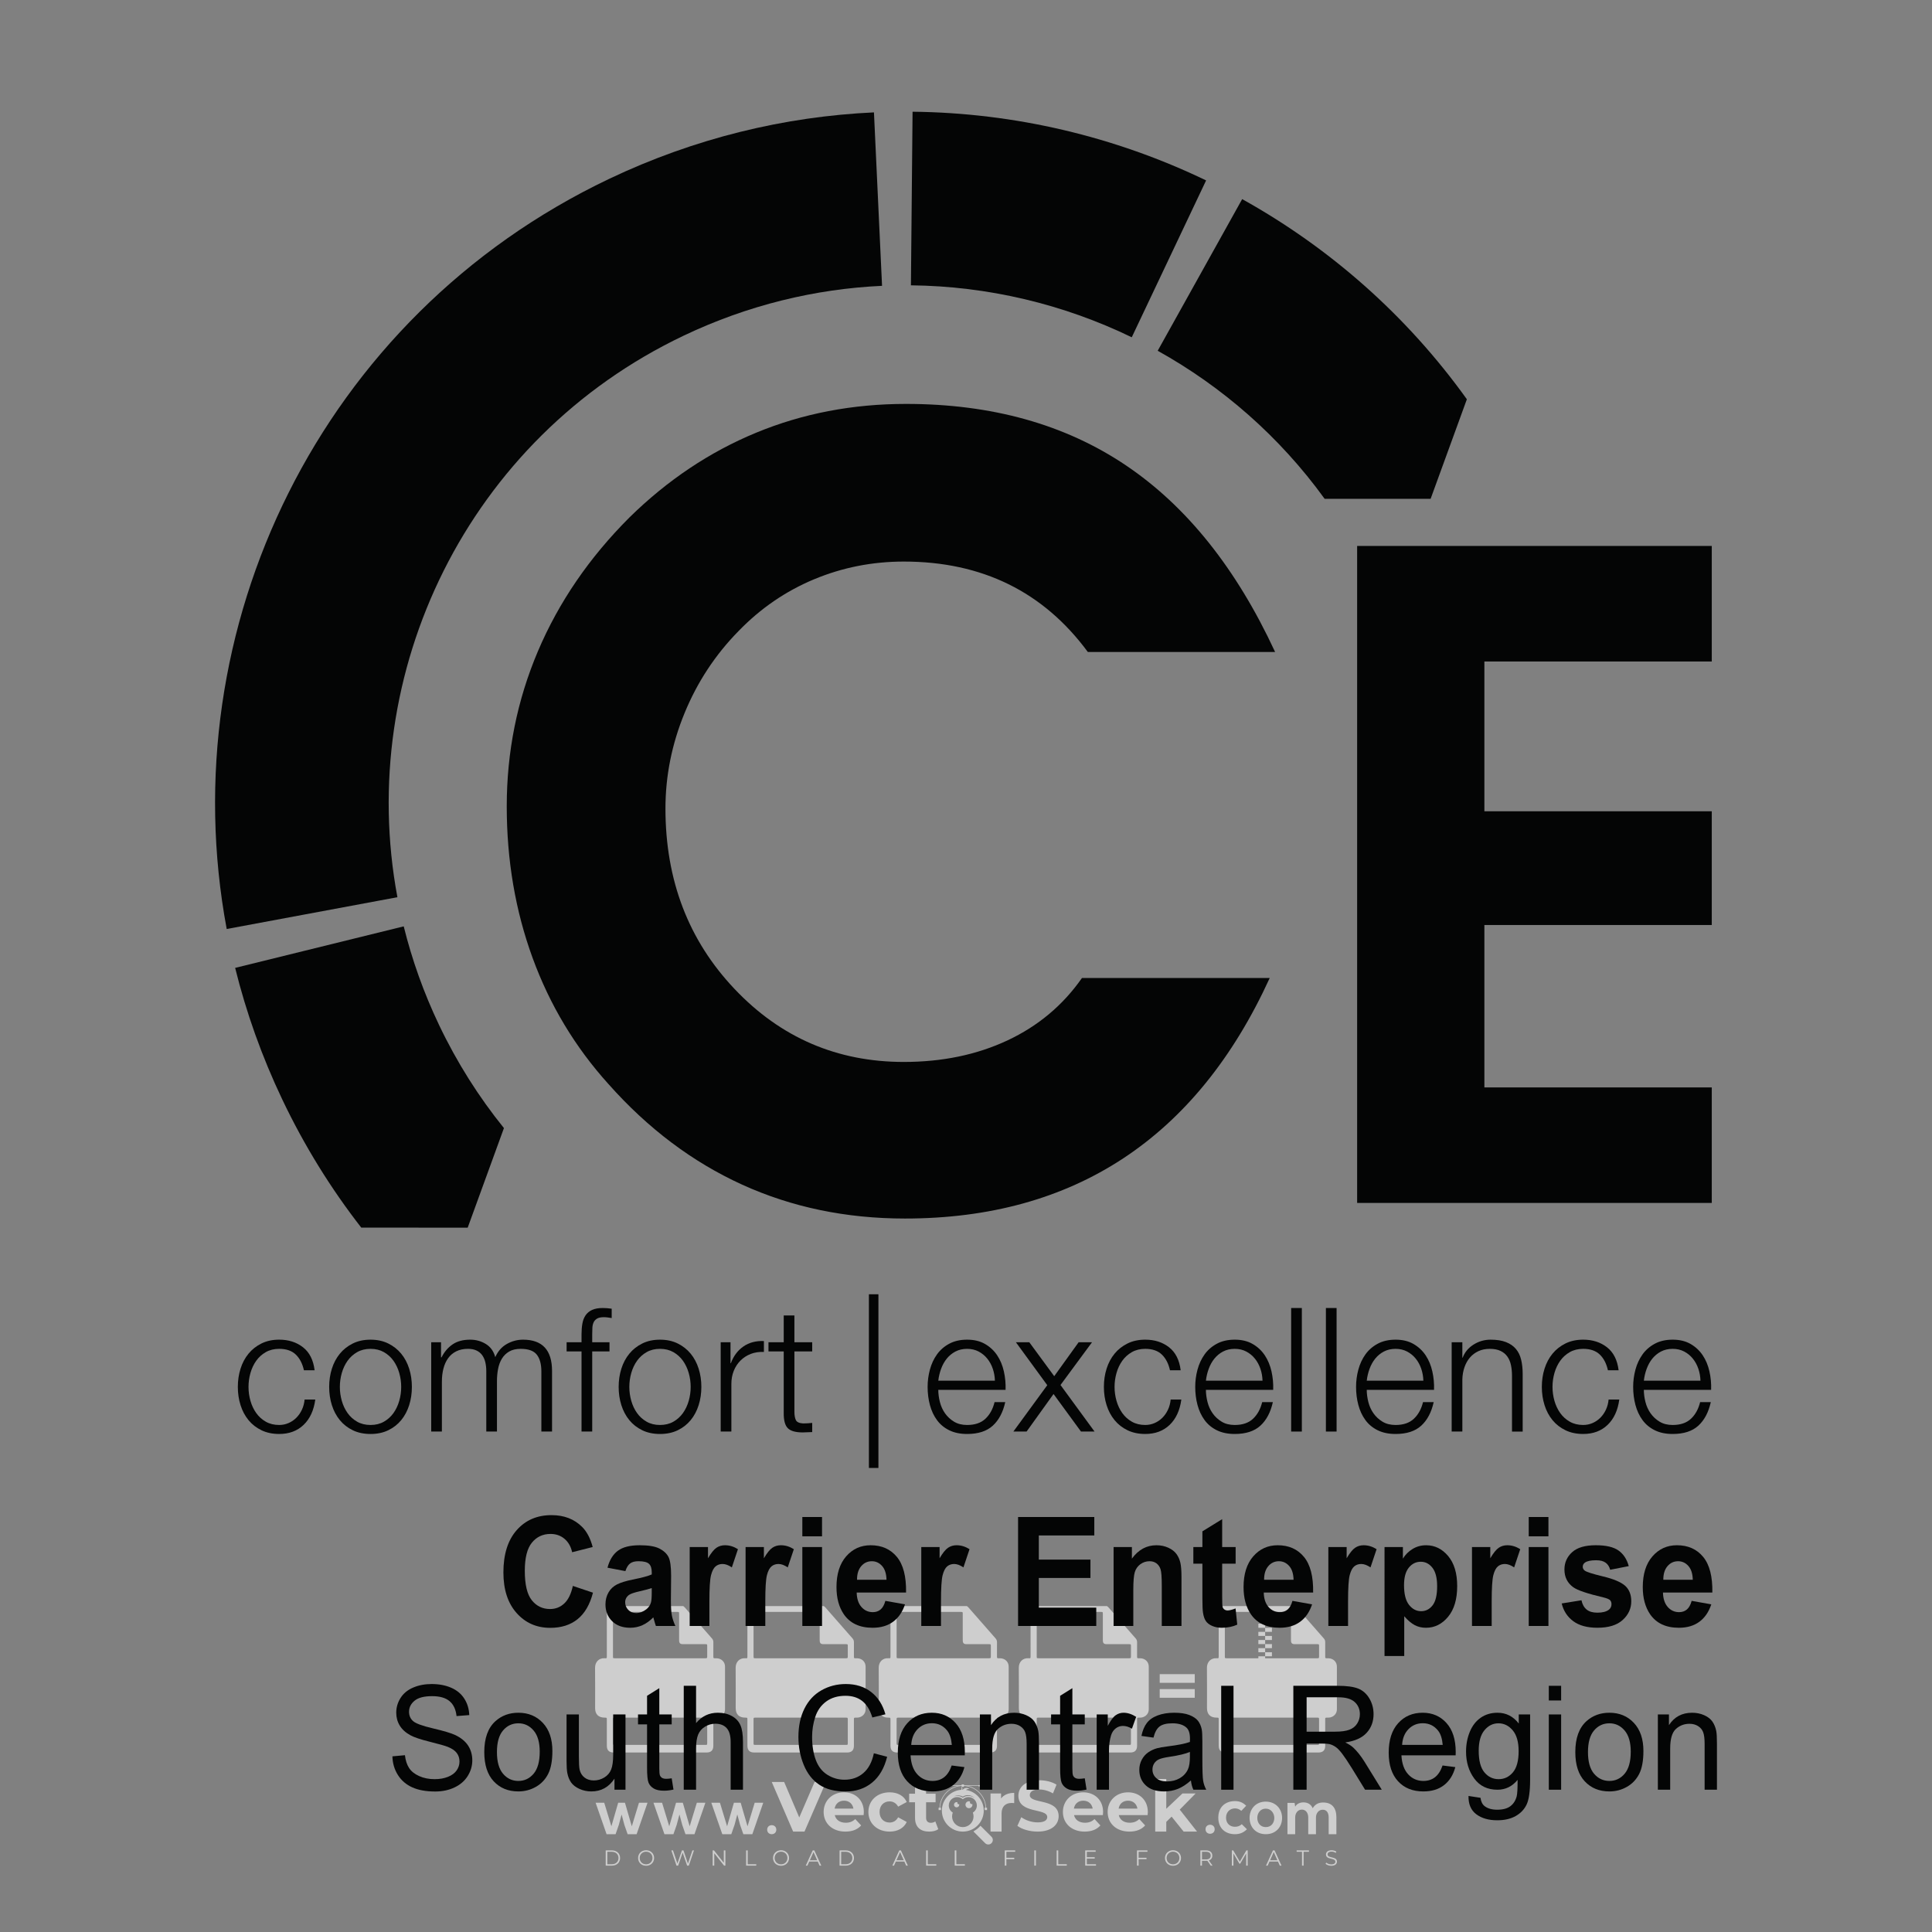 <?xml version="1.0" encoding="iso-8859-1"?>
<!-- Generator: Adobe Illustrator 27.0.0, SVG Export Plug-In . SVG Version: 6.00 Build 0)  -->
<svg version="1.1" id="Layer_1" xmlns="http://www.w3.org/2000/svg" xmlns:xlink="http://www.w3.org/1999/xlink" x="0px" y="0px"
	 viewBox="0 0 500 500" style="enable-background:new 0 0 500 500;" xml:space="preserve">
<rect x="0" y="0" width="500" height="500" fill="#808080" stroke="none"/>
<g id="watermark_1_">
	<g>
		<g id="watermark" style="opacity:0.61;">
			<g>
				<g>
					<g>
						<g>
							<polygon style="fill:#FFFFFF;" points="213.765,461.172 208.204,474.017 205.268,474.017 199.726,461.172 202.938,461.172 
								206.846,470.347 210.81,461.172 							"/>
						</g>
						<g>
							<path style="fill:#FFFFFF;" d="M223.507,469.741h-7.469c0.275,1.23,1.321,1.982,2.826,1.982c1.046,0,1.798-0.312,2.477-0.954
								l1.523,1.651c-0.917,1.046-2.294,1.597-4.074,1.597c-3.413,0-5.634-2.147-5.634-5.083c0-2.954,2.257-5.083,5.267-5.083
								c2.899,0,5.138,1.945,5.138,5.12C223.562,469.191,223.526,469.503,223.507,469.741 M216.002,468.071h4.863
								c-0.202-1.248-1.138-2.055-2.422-2.055C217.139,466.016,216.204,466.805,216.002,468.071"/>
						</g>
						<g>
							<path style="fill:#FFFFFF;" d="M224.735,468.934c0-2.973,2.294-5.083,5.505-5.083c2.074,0,3.707,0.899,4.423,2.514
								l-2.22,1.193c-0.532-0.936-1.321-1.358-2.221-1.358c-1.45,0-2.587,1.009-2.587,2.734c0,1.725,1.138,2.734,2.587,2.734
								c0.899,0,1.688-0.404,2.221-1.358l2.22,1.211c-0.716,1.578-2.349,2.495-4.423,2.495
								C227.029,474.017,224.735,471.907,224.735,468.934"/>
						</g>
						<g>
							<path style="fill:#FFFFFF;" d="M242.828,473.393c-0.587,0.422-1.45,0.624-2.331,0.624c-2.33,0-3.688-1.193-3.688-3.542
								v-4.055h-1.523v-2.202h1.523v-2.404h2.863v2.404h2.459v2.202h-2.459v4.019c0,0.844,0.458,1.303,1.229,1.303
								c0.422,0,0.844-0.128,1.156-0.367L242.828,473.393z"/>
						</g>
					</g>
					<g>
						<path style="fill:#FFFFFF;" d="M262.474,463.997v2.643c-0.238-0.018-0.422-0.037-0.642-0.037
							c-1.578,0-2.624,0.862-2.624,2.753v4.661h-2.863v-9.873h2.734v1.303C259.776,464.493,260.951,463.997,262.474,463.997"/>
					</g>
					<g>
						<path style="fill:#FFFFFF;" d="M263.299,472.53l1.009-2.239c1.083,0.789,2.697,1.339,4.239,1.339
							c1.762,0,2.477-0.587,2.477-1.376c0-2.404-7.469-0.752-7.469-5.524c0-2.184,1.762-4,5.413-4c1.615,0,3.267,0.385,4.459,1.138
							l-0.918,2.257c-1.193-0.679-2.422-1.009-3.56-1.009c-1.761,0-2.44,0.66-2.44,1.468c0,2.367,7.468,0.734,7.468,5.45
							c0,2.147-1.78,3.982-5.45,3.982C266.492,474.017,264.437,473.411,263.299,472.53"/>
					</g>
					<g>
						<path style="fill:#FFFFFF;" d="M285.428,469.741h-7.469c0.275,1.23,1.321,1.982,2.826,1.982c1.046,0,1.798-0.312,2.477-0.954
							l1.523,1.651c-0.918,1.046-2.294,1.597-4.074,1.597c-3.413,0-5.634-2.147-5.634-5.083c0-2.954,2.257-5.083,5.267-5.083
							c2.9,0,5.138,1.945,5.138,5.12C285.484,469.191,285.447,469.503,285.428,469.741 M277.923,468.071h4.863
							c-0.202-1.248-1.138-2.055-2.422-2.055C279.061,466.016,278.125,466.805,277.923,468.071"/>
					</g>
					<g>
						<path style="fill:#FFFFFF;" d="M297.007,469.741h-7.469c0.275,1.23,1.321,1.982,2.826,1.982c1.046,0,1.798-0.312,2.477-0.954
							l1.523,1.651c-0.918,1.046-2.294,1.597-4.074,1.597c-3.413,0-5.634-2.147-5.634-5.083c0-2.954,2.257-5.083,5.267-5.083
							c2.899,0,5.138,1.945,5.138,5.12C297.062,469.191,297.025,469.503,297.007,469.741 M289.501,468.071h4.863
							c-0.202-1.248-1.138-2.055-2.422-2.055C290.639,466.016,289.703,466.805,289.501,468.071"/>
					</g>
					<g>
						<polygon style="fill:#FFFFFF;" points="303.208,470.145 301.831,471.503 301.831,474.017 298.969,474.017 298.969,460.401 
							301.831,460.401 301.831,468.108 306.016,464.144 309.429,464.144 305.318,468.328 309.796,474.017 306.327,474.017 						"/>
					</g>
					<g>
						<path style="fill:#FFFFFF;" d="M256.601,475.359L256.601,475.359l-2.86-2.86c-0.435,0.508-0.953,0.943-1.534,1.284
							c-0.092,0.069-0.186,0.136-0.283,0.199l3.027,3.027c0.456,0.456,1.195,0.456,1.65,0
							C257.057,476.554,257.057,475.815,256.601,475.359"/>
					</g>
					<g>
						<path style="fill:#FFFFFF;" d="M249.984,463.244c0.221-0.173,0.495-0.281,0.797-0.281c0.042,0,0.083,0.002,0.124,0.006
							c-0.214-0.156-0.478-0.249-0.764-0.249c-0.395,0-0.744,0.18-0.981,0.458c-0.051,0-0.1,0.006-0.151,0.008
							c0.039-0.077,0.064-0.162,0.064-0.255c0-0.234-0.143-0.434-0.346-0.519c0.087,0.126,0.138,0.279,0.138,0.445
							c0,0.122-0.031,0.237-0.081,0.341c-2.811,0.201-5.03,2.539-5.03,5.4c0,2.993,2.426,5.42,5.42,5.42
							c2.993,0,5.42-2.426,5.42-5.42C254.595,465.879,252.593,463.635,249.984,463.244 M247.983,464.656
							c0.435,0,0.844,0.112,1.199,0.309c0.374-0.245,0.82-0.387,1.299-0.387c0.711,0,1.348,0.312,1.784,0.806
							c-0.435-0.379-1.004-0.61-1.627-0.61c-0.449,0-0.87,0.12-1.234,0.329c-0.079,0.046-0.156,0.096-0.229,0.15
							c-0.065-0.048-0.133-0.093-0.204-0.134c-0.369-0.219-0.8-0.344-1.26-0.344c-0.3,0-0.588,0.054-0.854,0.152
							C247.196,464.754,247.578,464.656,247.983,464.656 M251.772,469.098c0.115,0.305,0.181,0.634,0.181,0.979
							c0,1.534-1.244,2.777-2.778,2.777c-1.534,0-2.777-1.243-2.777-2.777c0-0.345,0.066-0.674,0.181-0.979
							c-0.62-0.382-1.035-1.064-1.035-1.846c0-1.197,0.971-2.168,2.168-2.168c0.565,0,1.078,0.218,1.463,0.572
							c0.386-0.354,0.899-0.572,1.464-0.572c1.197,0,2.168,0.971,2.168,2.168C252.807,468.034,252.392,468.716,251.772,469.098"/>
					</g>
					<g>
						<path style="fill:#FFFFFF;" d="M251.666,467.061c0,0.497-0.404,0.901-0.901,0.901c-0.497,0-0.901-0.404-0.901-0.901
							s0.404-0.901,0.901-0.901c0.101,0,0.197,0.017,0.287,0.047c-0.03,0.062-0.045,0.132-0.045,0.204
							c0,0.273,0.221,0.494,0.494,0.494c0.05,0,0.099-0.008,0.146-0.022C251.66,466.941,251.666,467,251.666,467.061"/>
					</g>
					<g>
						<path style="fill:#FFFFFF;" d="M248.255,467.061c0,0.376-0.305,0.681-0.681,0.681c-0.376,0-0.681-0.305-0.681-0.681
							s0.305-0.681,0.681-0.681c0.076,0,0.149,0.013,0.217,0.035c-0.023,0.047-0.034,0.1-0.034,0.155
							c0,0.206,0.167,0.374,0.374,0.374c0.038,0,0.075-0.006,0.11-0.017C248.25,466.97,248.255,467.015,248.255,467.061"/>
					</g>
					<g>
						<g>
							<g>
								<rect x="242.908" y="467.83" style="fill:#FFFFFF;" width="0.616" height="0.616"/>
							</g>
							<g>
								<rect x="254.827" y="467.83" style="fill:#FFFFFF;" width="0.616" height="0.616"/>
							</g>
							<g>
								<path style="fill:#FFFFFF;" d="M255.205,468.082h-0.14c0-3.248-2.642-5.89-5.89-5.89c-3.248,0-5.89,2.642-5.89,5.89h-0.14
									c0-1.611,0.627-3.125,1.766-4.264c1.139-1.139,2.653-1.766,4.264-1.766c1.611,0,3.125,0.627,4.264,1.766
									C254.578,464.957,255.205,466.471,255.205,468.082"/>
							</g>
						</g>
						<g>
							<rect x="248.868" y="461.814" style="fill:#FFFFFF;" width="0.616" height="0.616"/>
						</g>
						<g>
							<rect x="244.95" y="462.052" style="fill:#FFFFFF;" width="8.45" height="0.14"/>
						</g>
						<g>
							<path style="fill:#FFFFFF;" d="M245.174,462.15c0,0.108-0.088,0.196-0.196,0.196c-0.108,0-0.196-0.088-0.196-0.196
								c0-0.108,0.088-0.196,0.196-0.196C245.086,461.954,245.174,462.042,245.174,462.15"/>
						</g>
						<g>
							<path style="fill:#FFFFFF;" d="M253.596,462.15c0,0.108-0.088,0.196-0.196,0.196c-0.108,0-0.196-0.088-0.196-0.196
								c0-0.108,0.088-0.196,0.196-0.196C253.509,461.954,253.596,462.042,253.596,462.15"/>
						</g>
					</g>
				</g>
				<g>
					<path style="fill:#FFFFFF;" d="M314.356,473.409c0,1.559-2.364,1.559-2.364,0C311.993,471.851,314.356,471.851,314.356,473.409
						z"/>
				</g>
				<g>
					<g>
						<g>
							<path style="fill:#FFFFFF;" d="M161.739,466.549l1.772,6.088l1.855-6.088h2.215l-2.823,8.14h-2.33l-0.837-2.396l-0.722-2.708
								l-0.722,2.708l-0.837,2.396h-2.33l-2.839-8.14h2.231l1.855,6.088l1.756-6.088H161.739z"/>
						</g>
						<g>
							<path style="fill:#FFFFFF;" d="M176.713,466.549l1.772,6.088l1.855-6.088h2.215l-2.823,8.14h-2.33l-0.837-2.396l-0.722-2.708
								l-0.722,2.708l-0.837,2.396h-2.33l-2.839-8.14h2.231l1.855,6.088l1.756-6.088H176.713z"/>
						</g>
						<g>
							<path style="fill:#FFFFFF;" d="M191.687,466.549l1.772,6.088l1.855-6.088h2.215l-2.823,8.14h-2.33l-0.837-2.396l-0.722-2.708
								l-0.722,2.708l-0.837,2.396h-2.33l-2.839-8.14h2.231l1.855,6.088l1.756-6.088H191.687z"/>
						</g>
					</g>
					<g>
						<path style="fill:#FFFFFF;" d="M200.908,473.52c0,1.559-2.364,1.559-2.364,0C198.545,471.962,200.908,471.962,200.908,473.52z
							"/>
					</g>
					<g>
						<path style="fill:#FFFFFF;" d="M322.71,473.409c-0.935,0.919-1.919,1.28-3.117,1.28c-2.346,0-4.3-1.411-4.3-4.282
							s1.953-4.284,4.3-4.284c1.149,0,2.035,0.329,2.921,1.199l-1.264,1.329c-0.476-0.428-1.066-0.64-1.623-0.64
							c-1.346,0-2.33,0.985-2.33,2.396c0,1.542,1.05,2.362,2.297,2.362c0.64,0,1.28-0.18,1.772-0.672L322.71,473.409z"/>
					</g>
					<g>
						<path style="fill:#FFFFFF;" d="M331.805,470.472c0,2.33-1.591,4.217-4.217,4.217c-2.626,0-4.201-1.887-4.201-4.217
							c0-2.314,1.609-4.217,4.185-4.217C330.149,466.255,331.805,468.158,331.805,470.472z M325.389,470.472
							c0,1.231,0.739,2.38,2.199,2.38c1.46,0,2.199-1.149,2.199-2.38c0-1.215-0.854-2.396-2.199-2.396
							C326.144,468.077,325.389,469.258,325.389,470.472z"/>
					</g>
					<g>
						<path style="fill:#FFFFFF;" d="M338.572,474.689v-4.332c0-1.068-0.559-2.035-1.658-2.035c-1.082,0-1.722,0.967-1.722,2.035
							v4.332h-2.003v-8.107h1.855l0.148,0.985c0.426-0.82,1.362-1.116,2.133-1.116c0.969,0,1.937,0.394,2.396,1.51
							c0.723-1.149,1.658-1.478,2.708-1.478c2.297,0,3.43,1.412,3.43,3.84v4.365h-2.003v-4.365c0-1.066-0.442-1.97-1.526-1.97
							c-1.082,0-1.756,0.935-1.756,2.003v4.332H338.572z"/>
					</g>
				</g>
			</g>
		</g>
		<g style="opacity:0.61;">
			<g>
				<g>
					<path style="fill:#FFFFFF;" d="M345.988,431.299c-0.006-1.224-0.959-2.121-2.189-2.14c-0.924-0.014-0.832,0.12-0.834-0.867
						c-0.003-1.097-0.007-2.194,0.003-3.292c0.003-0.379-0.112-0.691-0.362-0.976c-2.342-2.668-4.678-5.342-7.019-8.011
						c-0.12-0.137-0.275-0.244-0.414-0.366c-6.214,0-12.427,0-18.641,0c-0.794,0.293-1.14,0.868-1.138,1.709
						c0.01,3.748,0.004,7.496,0.004,11.243c0,0.556-0.003,0.589-0.55,0.551c-1.497-0.102-2.516,0.986-2.497,2.492
						c0.044,3.476,0.013,6.953,0.014,10.429c0.001,1.58,0.867,2.443,2.45,2.449c0.582,0.002,0.582,0.002,0.582,0.6
						c0,2.219-0.001,4.438,0.001,6.657c0.001,1.192,0.58,1.771,1.768,1.771c8.013,0.001,16.027,0.001,24.04,0
						c1.168,0,1.755-0.583,1.757-1.745c0.002-2.256,0-4.512,0.001-6.768c0-0.512,0.002-0.511,0.52-0.515
						c0.271-0.002,0.541,0.008,0.809-0.058c0.996-0.246,1.69-1.044,1.694-2.069C346.003,438.696,346.005,434.997,345.988,431.299z
						 M317.537,417.162c5.337,0,10.674,0,16.01,0c0.548,0,0.554,0.007,0.554,0.561c0.001,2.243-0.001,4.486,0.001,6.73
						c0.001,0.811,0.249,1.059,1.06,1.059c1.91,0.001,3.821,0,5.731,0.001c0.458,0,0.479,0.021,0.481,0.483
						c0.003,0.887,0.002,1.775,0,2.662c-0.001,0.477-0.024,0.498-0.504,0.499c-3.895,0.001-7.79,0-11.684,0
						c-3.882,0-7.765,0-11.647,0c-0.55,0-0.552-0.001-0.552-0.561c-0.001-3.624-0.001-7.247,0-10.871
						C316.987,417.166,316.991,417.162,317.537,417.162z M340.822,451.579c-3.883,0.001-7.766,0-11.65,0c-3.871,0-7.742,0-11.613,0
						c-0.572,0-0.574-0.002-0.574-0.579c-0.001-1.997-0.001-3.994,0.001-5.991c0-0.464,0.023-0.486,0.478-0.487
						c7.803-0.001,15.607-0.001,23.41,0c0.478,0,0.499,0.02,0.499,0.503c0.002,1.997,0.001,3.994,0,5.991
						C341.375,451.574,341.37,451.579,340.822,451.579z"/>
				</g>
				<g>
					<g>
						<rect x="327.418" y="417.053" style="fill:#FFFFFF;" width="1.757" height="1.054"/>
					</g>
					<g>
						<rect x="325.662" y="418.107" style="fill:#FFFFFF;" width="1.757" height="1.054"/>
					</g>
					<g>
						<rect x="327.418" y="419.161" style="fill:#FFFFFF;" width="1.757" height="1.054"/>
					</g>
					<g>
						<rect x="325.662" y="420.215" style="fill:#FFFFFF;" width="1.757" height="1.054"/>
					</g>
					<g>
						<rect x="327.418" y="421.269" style="fill:#FFFFFF;" width="1.757" height="1.054"/>
					</g>
					<g>
						<rect x="325.662" y="422.323" style="fill:#FFFFFF;" width="1.757" height="1.054"/>
					</g>
					<g>
						<rect x="327.418" y="423.378" style="fill:#FFFFFF;" width="1.757" height="1.054"/>
					</g>
					<g>
						<rect x="325.662" y="424.432" style="fill:#FFFFFF;" width="1.757" height="1.054"/>
					</g>
					<g>
						<rect x="327.418" y="425.486" style="fill:#FFFFFF;" width="1.757" height="1.054"/>
					</g>
					<g>
						<rect x="325.662" y="426.54" style="fill:#FFFFFF;" width="1.757" height="1.054"/>
					</g>
					<g>
						<rect x="327.418" y="427.594" style="fill:#FFFFFF;" width="1.757" height="1.054"/>
					</g>
					<g>
						<rect x="325.662" y="428.648" style="fill:#FFFFFF;" width="1.757" height="1.054"/>
					</g>
				</g>
			</g>
			<g>
				<path style="fill:#FFFFFF;" d="M187.637,431.299c-0.006-1.224-0.959-2.121-2.189-2.14c-0.924-0.014-0.832,0.12-0.834-0.867
					c-0.003-1.097-0.007-2.194,0.003-3.292c0.003-0.379-0.112-0.691-0.362-0.976c-2.342-2.668-4.678-5.342-7.019-8.011
					c-0.12-0.137-0.275-0.244-0.414-0.366c-6.214,0-12.427,0-18.641,0c-0.794,0.293-1.14,0.868-1.138,1.709
					c0.01,3.748,0.004,7.496,0.004,11.243c0,0.556-0.003,0.589-0.55,0.551c-1.497-0.102-2.516,0.986-2.497,2.492
					c0.044,3.476,0.013,6.953,0.014,10.429c0.001,1.58,0.867,2.443,2.45,2.449c0.582,0.002,0.582,0.002,0.582,0.6
					c0,2.219-0.001,4.438,0.001,6.657c0.001,1.192,0.58,1.771,1.768,1.771c8.013,0.001,16.027,0.001,24.04,0
					c1.168,0,1.755-0.583,1.757-1.745c0.002-2.256,0-4.512,0.001-6.768c0-0.512,0.002-0.511,0.52-0.515
					c0.271-0.002,0.541,0.008,0.809-0.058c0.996-0.246,1.69-1.044,1.694-2.069C187.652,438.696,187.655,434.997,187.637,431.299z
					 M159.187,417.162c5.337,0,10.674,0,16.01,0c0.548,0,0.554,0.007,0.554,0.561c0.001,2.243-0.001,4.486,0.001,6.73
					c0.001,0.811,0.249,1.059,1.06,1.059c1.91,0.001,3.821,0,5.731,0.001c0.458,0,0.479,0.021,0.481,0.483
					c0.003,0.887,0.002,1.775,0,2.662c-0.001,0.477-0.024,0.498-0.504,0.499c-3.895,0.001-7.79,0-11.684,0
					c-3.882,0-7.765,0-11.647,0c-0.55,0-0.552-0.001-0.552-0.561c-0.001-3.624-0.001-7.247,0-10.871
					C158.636,417.166,158.64,417.162,159.187,417.162z M182.472,451.579c-3.883,0.001-7.766,0-11.65,0c-3.871,0-7.742,0-11.613,0
					c-0.572,0-0.574-0.002-0.574-0.579c-0.001-1.997-0.001-3.994,0.001-5.991c0-0.464,0.023-0.486,0.478-0.487
					c7.803-0.001,15.607-0.001,23.41,0c0.478,0,0.499,0.02,0.499,0.503c0.002,1.997,0.001,3.994,0,5.991
					C183.024,451.574,183.019,451.579,182.472,451.579z"/>
			</g>
			<g>
				<path style="fill:#FFFFFF;" d="M159.779,440.669v-7.897h2.779c0.375,0,0.726,0.061,1.053,0.182
					c0.327,0.121,0.612,0.292,0.855,0.513c0.242,0.221,0.434,0.483,0.573,0.789c0.14,0.305,0.21,0.642,0.21,1.009
					c0,0.375-0.07,0.715-0.21,1.02c-0.14,0.305-0.331,0.568-0.573,0.789c-0.243,0.221-0.528,0.392-0.855,0.513
					c-0.327,0.121-0.678,0.182-1.053,0.182h-1.29v2.901H159.779z M162.58,436.356c0.39,0,0.684-0.111,0.882-0.331
					c0.199-0.22,0.298-0.474,0.298-0.761c0-0.14-0.024-0.276-0.072-0.408c-0.048-0.132-0.121-0.248-0.221-0.347
					c-0.099-0.099-0.223-0.178-0.37-0.237c-0.147-0.059-0.32-0.089-0.518-0.089h-1.312v2.173H162.58z"/>
				<path style="fill:#FFFFFF;" d="M166.308,432.771h1.731l3.177,5.294h0.088l-0.088-1.522v-3.772h1.478v7.897h-1.566l-3.353-5.592
					h-0.088l0.088,1.522v4.07h-1.467V432.771z"/>
				<path style="fill:#FFFFFF;" d="M177.922,436.334h3.872c0.022,0.089,0.04,0.195,0.055,0.32c0.014,0.125,0.022,0.25,0.022,0.375
					c0,0.507-0.077,0.985-0.231,1.434c-0.154,0.449-0.397,0.849-0.728,1.202c-0.353,0.375-0.776,0.666-1.268,0.871
					c-0.493,0.206-1.055,0.309-1.688,0.309c-0.574,0-1.114-0.103-1.622-0.309c-0.507-0.206-0.948-0.492-1.323-0.86
					c-0.375-0.367-0.673-0.803-0.894-1.307c-0.221-0.504-0.331-1.053-0.331-1.649c0-0.595,0.11-1.145,0.331-1.649
					c0.221-0.504,0.518-0.939,0.894-1.307c0.375-0.367,0.816-0.654,1.323-0.86c0.507-0.206,1.048-0.309,1.622-0.309
					c0.64,0,1.211,0.11,1.715,0.331c0.504,0.221,0.935,0.526,1.296,0.915l-1.025,1.004c-0.258-0.272-0.544-0.48-0.861-0.623
					c-0.316-0.143-0.695-0.215-1.136-0.215c-0.361,0-0.703,0.065-1.026,0.193c-0.324,0.129-0.607,0.311-0.85,0.546
					c-0.242,0.235-0.436,0.52-0.579,0.855c-0.143,0.335-0.215,0.708-0.215,1.119c0,0.412,0.072,0.785,0.215,1.12
					c0.143,0.335,0.338,0.62,0.584,0.855c0.246,0.235,0.531,0.418,0.855,0.546c0.323,0.129,0.669,0.193,1.037,0.193
					c0.419,0,0.773-0.061,1.064-0.182c0.29-0.121,0.538-0.278,0.744-0.469c0.148-0.132,0.275-0.3,0.381-0.502
					c0.106-0.202,0.189-0.428,0.248-0.678h-2.482V436.334z"/>
			</g>
			<g>
				<path style="fill:#FFFFFF;" d="M224.019,431.299c-0.006-1.224-0.959-2.121-2.189-2.14c-0.924-0.014-0.832,0.12-0.834-0.867
					c-0.003-1.097-0.007-2.194,0.003-3.292c0.003-0.379-0.112-0.691-0.362-0.976c-2.342-2.668-4.678-5.342-7.019-8.011
					c-0.12-0.137-0.275-0.244-0.414-0.366c-6.214,0-12.427,0-18.641,0c-0.794,0.293-1.14,0.868-1.138,1.709
					c0.01,3.748,0.004,7.496,0.004,11.243c0,0.556-0.003,0.589-0.55,0.551c-1.497-0.102-2.516,0.986-2.497,2.492
					c0.044,3.476,0.013,6.953,0.014,10.429c0.001,1.58,0.867,2.443,2.45,2.449c0.582,0.002,0.582,0.002,0.582,0.6
					c0,2.219-0.001,4.438,0.001,6.657c0.001,1.192,0.58,1.771,1.768,1.771c8.013,0.001,16.027,0.001,24.04,0
					c1.168,0,1.755-0.583,1.757-1.745c0.002-2.256,0-4.512,0.001-6.768c0-0.512,0.002-0.511,0.52-0.515
					c0.271-0.002,0.541,0.008,0.809-0.058c0.997-0.246,1.69-1.044,1.694-2.069C224.034,438.696,224.036,434.997,224.019,431.299z
					 M195.568,417.162c5.337,0,10.674,0,16.01,0c0.548,0,0.554,0.007,0.554,0.561c0.001,2.243-0.001,4.486,0.001,6.73
					c0.001,0.811,0.249,1.059,1.06,1.059c1.91,0.001,3.821,0,5.731,0.001c0.458,0,0.479,0.021,0.481,0.483
					c0.003,0.887,0.002,1.775,0,2.662c-0.001,0.477-0.024,0.498-0.504,0.499c-3.895,0.001-7.79,0-11.684,0
					c-3.882,0-7.765,0-11.647,0c-0.55,0-0.552-0.001-0.552-0.561c-0.001-3.624-0.001-7.247,0-10.871
					C195.018,417.166,195.022,417.162,195.568,417.162z M218.854,451.579c-3.883,0.001-7.766,0-11.65,0c-3.871,0-7.742,0-11.613,0
					c-0.572,0-0.574-0.002-0.574-0.579c-0.001-1.997-0.001-3.994,0.001-5.991c0-0.464,0.023-0.486,0.478-0.487
					c7.803-0.001,15.607-0.001,23.41,0c0.478,0,0.499,0.02,0.499,0.503c0.002,1.997,0.001,3.994,0,5.991
					C219.406,451.574,219.401,451.579,218.854,451.579z"/>
			</g>
			<g>
				<path style="fill:#FFFFFF;" d="M205.111,432.771h1.699l2.967,7.897h-1.644l-0.651-1.886h-3.044l-0.651,1.886h-1.643
					L205.111,432.771z M206.997,437.415l-0.706-1.974l-0.287-0.96h-0.088l-0.287,0.96l-0.706,1.974H206.997z"/>
				<path style="fill:#FFFFFF;" d="M211.331,434.536c-0.125,0-0.245-0.024-0.359-0.072c-0.114-0.048-0.213-0.114-0.298-0.199
					c-0.084-0.084-0.151-0.182-0.198-0.292c-0.048-0.11-0.072-0.232-0.072-0.364s0.024-0.254,0.072-0.364
					c0.048-0.11,0.114-0.208,0.198-0.292c0.084-0.084,0.184-0.151,0.298-0.198c0.114-0.048,0.233-0.072,0.359-0.072
					c0.257,0,0.478,0.09,0.662,0.27c0.184,0.181,0.276,0.399,0.276,0.656s-0.092,0.476-0.276,0.656
					C211.809,434.446,211.589,434.536,211.331,434.536z M210.615,440.669v-5.404h1.445v5.404H210.615z"/>
			</g>
			<g>
				<path style="fill:#FFFFFF;" d="M261.044,431.299c-0.006-1.224-0.959-2.121-2.189-2.14c-0.924-0.014-0.832,0.12-0.834-0.867
					c-0.003-1.097-0.007-2.194,0.003-3.292c0.003-0.379-0.112-0.691-0.362-0.976c-2.342-2.668-4.678-5.342-7.019-8.011
					c-0.12-0.137-0.275-0.244-0.414-0.366c-6.214,0-12.427,0-18.641,0c-0.794,0.293-1.14,0.868-1.138,1.709
					c0.01,3.748,0.004,7.496,0.004,11.243c0,0.556-0.003,0.589-0.55,0.551c-1.497-0.102-2.516,0.986-2.497,2.492
					c0.044,3.476,0.013,6.953,0.014,10.429c0.001,1.58,0.867,2.443,2.45,2.449c0.582,0.002,0.582,0.002,0.582,0.6
					c0,2.219-0.001,4.438,0.001,6.657c0.001,1.192,0.58,1.771,1.768,1.771c8.013,0.001,16.027,0.001,24.04,0
					c1.168,0,1.755-0.583,1.757-1.745c0.002-2.256,0-4.512,0.001-6.768c0-0.512,0.002-0.511,0.52-0.515
					c0.271-0.002,0.541,0.008,0.809-0.058c0.996-0.246,1.69-1.044,1.694-2.069C261.059,438.696,261.061,434.997,261.044,431.299z
					 M232.593,417.162c5.337,0,10.674,0,16.01,0c0.548,0,0.554,0.007,0.554,0.561c0.001,2.243-0.001,4.486,0.001,6.73
					c0.001,0.811,0.249,1.059,1.06,1.059c1.91,0.001,3.821,0,5.731,0.001c0.458,0,0.479,0.021,0.481,0.483
					c0.003,0.887,0.002,1.775,0,2.662c-0.001,0.477-0.024,0.498-0.504,0.499c-3.895,0.001-7.79,0-11.684,0
					c-3.882,0-7.765,0-11.647,0c-0.55,0-0.552-0.001-0.552-0.561c-0.001-3.624-0.001-7.247,0-10.871
					C232.042,417.166,232.047,417.162,232.593,417.162z M255.878,451.579c-3.883,0.001-7.766,0-11.65,0c-3.871,0-7.742,0-11.613,0
					c-0.572,0-0.574-0.002-0.574-0.579c-0.001-1.997-0.001-3.994,0.001-5.991c0-0.464,0.023-0.486,0.478-0.487
					c7.803-0.001,15.607-0.001,23.41,0c0.478,0,0.499,0.02,0.499,0.503c0.002,1.997,0.001,3.994,0,5.991
					C256.431,451.574,256.426,451.579,255.878,451.579z"/>
			</g>
			<g>
				<path style="fill:#FFFFFF;" d="M236.361,440.845c-0.338,0-0.662-0.048-0.971-0.143c-0.309-0.095-0.592-0.239-0.849-0.43
					c-0.257-0.191-0.481-0.425-0.673-0.7c-0.191-0.276-0.342-0.597-0.452-0.965l1.401-0.551c0.103,0.397,0.283,0.726,0.54,0.987
					c0.257,0.261,0.596,0.392,1.015,0.392c0.154,0,0.303-0.02,0.447-0.061c0.143-0.04,0.272-0.099,0.386-0.176
					s0.204-0.175,0.27-0.292c0.066-0.118,0.099-0.254,0.099-0.408c0-0.147-0.026-0.279-0.077-0.397
					c-0.051-0.117-0.138-0.227-0.259-0.331c-0.121-0.103-0.28-0.202-0.475-0.298c-0.195-0.095-0.435-0.195-0.722-0.298l-0.485-0.176
					c-0.213-0.073-0.429-0.173-0.645-0.298c-0.217-0.125-0.413-0.276-0.59-0.452c-0.177-0.176-0.322-0.384-0.436-0.623
					c-0.114-0.239-0.171-0.509-0.171-0.81c0-0.309,0.06-0.597,0.182-0.866c0.121-0.268,0.294-0.503,0.518-0.706
					c0.224-0.202,0.492-0.36,0.805-0.474s0.66-0.171,1.042-0.171c0.397,0,0.74,0.053,1.031,0.16
					c0.291,0.107,0.537,0.243,0.739,0.408c0.202,0.165,0.366,0.348,0.491,0.546c0.125,0.199,0.217,0.386,0.276,0.563l-1.312,0.551
					c-0.074-0.221-0.208-0.419-0.402-0.596c-0.195-0.176-0.462-0.265-0.8-0.265c-0.324,0-0.592,0.075-0.805,0.226
					c-0.213,0.151-0.32,0.348-0.32,0.59c0,0.235,0.103,0.436,0.309,0.601c0.206,0.165,0.533,0.325,0.982,0.48l0.497,0.165
					c0.316,0.111,0.605,0.237,0.866,0.381c0.261,0.143,0.485,0.314,0.673,0.513c0.187,0.199,0.331,0.425,0.43,0.678
					c0.1,0.254,0.149,0.546,0.149,0.877c0,0.412-0.083,0.767-0.248,1.064c-0.165,0.298-0.377,0.542-0.634,0.734
					c-0.258,0.191-0.548,0.335-0.872,0.43C236.986,440.797,236.67,440.845,236.361,440.845z"/>
				<path style="fill:#FFFFFF;" d="M239.516,432.771h1.61l1.633,4.754l0.287,1.015h0.088l0.309-1.015l1.699-4.754h1.61l-2.879,7.897
					h-1.566L239.516,432.771z"/>
				<path style="fill:#FFFFFF;" d="M251.097,436.334h3.871c0.022,0.089,0.04,0.195,0.055,0.32c0.015,0.125,0.023,0.25,0.023,0.375
					c0,0.507-0.078,0.985-0.232,1.434c-0.154,0.449-0.397,0.849-0.728,1.202c-0.353,0.375-0.775,0.666-1.268,0.871
					c-0.493,0.206-1.055,0.309-1.688,0.309c-0.574,0-1.114-0.103-1.621-0.309c-0.507-0.206-0.949-0.492-1.324-0.86
					c-0.375-0.367-0.673-0.803-0.894-1.307c-0.22-0.504-0.331-1.053-0.331-1.649c0-0.595,0.11-1.145,0.331-1.649
					c0.221-0.504,0.518-0.939,0.894-1.307c0.375-0.367,0.816-0.654,1.324-0.86c0.507-0.206,1.047-0.309,1.621-0.309
					c0.64,0,1.211,0.11,1.715,0.331c0.504,0.221,0.936,0.526,1.296,0.915l-1.026,1.004c-0.257-0.272-0.544-0.48-0.861-0.623
					c-0.316-0.143-0.694-0.215-1.136-0.215c-0.36,0-0.702,0.065-1.026,0.193c-0.323,0.129-0.607,0.311-0.849,0.546
					c-0.243,0.235-0.436,0.52-0.579,0.855c-0.143,0.335-0.215,0.708-0.215,1.119c0,0.412,0.072,0.785,0.215,1.12
					c0.143,0.335,0.338,0.62,0.585,0.855c0.246,0.235,0.531,0.418,0.854,0.546c0.324,0.129,0.669,0.193,1.037,0.193
					c0.419,0,0.774-0.061,1.064-0.182c0.29-0.121,0.539-0.278,0.745-0.469c0.147-0.132,0.274-0.3,0.38-0.502
					c0.107-0.202,0.189-0.428,0.248-0.678h-2.482V436.334z"/>
			</g>
			<g>
				<path style="fill:#FFFFFF;" d="M297.3,431.299c-0.006-1.224-0.959-2.121-2.189-2.14c-0.924-0.014-0.832,0.12-0.834-0.867
					c-0.003-1.097-0.007-2.194,0.003-3.292c0.003-0.379-0.112-0.691-0.362-0.976c-2.342-2.668-4.678-5.342-7.019-8.011
					c-0.12-0.137-0.275-0.244-0.414-0.366c-6.214,0-12.427,0-18.641,0c-0.794,0.293-1.14,0.868-1.138,1.709
					c0.01,3.748,0.004,7.496,0.004,11.243c0,0.556-0.003,0.589-0.55,0.551c-1.497-0.102-2.516,0.986-2.497,2.492
					c0.044,3.476,0.013,6.953,0.014,10.429c0.001,1.58,0.867,2.443,2.45,2.449c0.582,0.002,0.582,0.002,0.582,0.6
					c0,2.219-0.001,4.438,0.001,6.657c0.001,1.192,0.58,1.771,1.768,1.771c8.013,0.001,16.027,0.001,24.04,0
					c1.168,0,1.755-0.583,1.757-1.745c0.002-2.256,0-4.512,0.001-6.768c0-0.512,0.002-0.511,0.52-0.515
					c0.271-0.002,0.541,0.008,0.809-0.058c0.996-0.246,1.69-1.044,1.694-2.069C297.315,438.696,297.318,434.997,297.3,431.299z
					 M268.85,417.162c5.337,0,10.674,0,16.01,0c0.548,0,0.554,0.007,0.554,0.561c0.001,2.243-0.001,4.486,0.001,6.73
					c0.001,0.811,0.249,1.059,1.06,1.059c1.91,0.001,3.821,0,5.731,0.001c0.458,0,0.479,0.021,0.481,0.483
					c0.003,0.887,0.002,1.775,0,2.662c-0.001,0.477-0.024,0.498-0.504,0.499c-3.895,0.001-7.79,0-11.684,0
					c-3.882,0-7.765,0-11.647,0c-0.55,0-0.552-0.001-0.552-0.561c-0.001-3.624-0.001-7.247,0-10.871
					C268.299,417.166,268.303,417.162,268.85,417.162z M292.135,451.579c-3.883,0.001-7.766,0-11.65,0c-3.871,0-7.742,0-11.613,0
					c-0.572,0-0.574-0.002-0.574-0.579c-0.001-1.997-0.001-3.994,0.001-5.991c0-0.464,0.023-0.486,0.478-0.487
					c7.803-0.001,15.607-0.001,23.41,0c0.478,0,0.499,0.02,0.499,0.503c0.001,1.997,0.001,3.994,0,5.991
					C292.687,451.574,292.682,451.579,292.135,451.579z"/>
			</g>
			<g>
				<path style="fill:#FFFFFF;" d="M272.966,434.183v1.831h3.165v1.412h-3.165v1.831h3.518v1.412h-5.007v-7.897h5.007v1.412H272.966
					z"/>
				<path style="fill:#FFFFFF;" d="M277.852,440.669v-7.897h2.779c0.375,0,0.726,0.061,1.053,0.182
					c0.327,0.121,0.612,0.292,0.855,0.513c0.243,0.221,0.434,0.483,0.574,0.789c0.14,0.305,0.209,0.642,0.209,1.009
					c0,0.375-0.07,0.715-0.209,1.02c-0.14,0.305-0.331,0.568-0.574,0.789c-0.243,0.221-0.528,0.392-0.855,0.513
					c-0.327,0.121-0.678,0.182-1.053,0.182h-1.29v2.901H277.852z M280.653,436.356c0.389,0,0.684-0.111,0.882-0.331
					c0.199-0.22,0.298-0.474,0.298-0.761c0-0.14-0.024-0.276-0.072-0.408c-0.048-0.132-0.121-0.248-0.221-0.347
					c-0.099-0.099-0.222-0.178-0.37-0.237c-0.147-0.059-0.32-0.089-0.518-0.089h-1.312v2.173H280.653z"/>
				<path style="fill:#FFFFFF;" d="M286.797,440.845c-0.338,0-0.662-0.048-0.971-0.143c-0.309-0.095-0.592-0.239-0.849-0.43
					c-0.257-0.191-0.482-0.425-0.673-0.7c-0.191-0.276-0.342-0.597-0.452-0.965l1.401-0.551c0.103,0.397,0.283,0.726,0.541,0.987
					c0.257,0.261,0.595,0.392,1.015,0.392c0.154,0,0.303-0.02,0.447-0.061c0.143-0.04,0.272-0.099,0.386-0.176
					c0.114-0.077,0.204-0.175,0.27-0.292c0.066-0.118,0.1-0.254,0.1-0.408c0-0.147-0.026-0.279-0.077-0.397
					c-0.051-0.117-0.138-0.227-0.259-0.331c-0.121-0.103-0.279-0.202-0.474-0.298c-0.195-0.095-0.436-0.195-0.723-0.298
					l-0.485-0.176c-0.213-0.073-0.428-0.173-0.645-0.298c-0.217-0.125-0.414-0.276-0.59-0.452c-0.176-0.176-0.322-0.384-0.436-0.623
					c-0.114-0.239-0.171-0.509-0.171-0.81c0-0.309,0.061-0.597,0.182-0.866c0.121-0.268,0.294-0.503,0.518-0.706
					c0.224-0.202,0.493-0.36,0.805-0.474c0.312-0.114,0.66-0.171,1.042-0.171c0.397,0,0.741,0.053,1.031,0.16
					c0.29,0.107,0.537,0.243,0.739,0.408c0.202,0.165,0.365,0.348,0.491,0.546c0.125,0.199,0.217,0.386,0.276,0.563l-1.312,0.551
					c-0.074-0.221-0.208-0.419-0.403-0.596c-0.195-0.176-0.462-0.265-0.799-0.265c-0.324,0-0.592,0.075-0.805,0.226
					c-0.213,0.151-0.32,0.348-0.32,0.59c0,0.235,0.103,0.436,0.309,0.601c0.206,0.165,0.533,0.325,0.982,0.48l0.496,0.165
					c0.316,0.111,0.605,0.237,0.866,0.381c0.261,0.143,0.485,0.314,0.673,0.513c0.187,0.199,0.331,0.425,0.43,0.678
					c0.099,0.254,0.149,0.546,0.149,0.877c0,0.412-0.083,0.767-0.248,1.064c-0.165,0.298-0.377,0.542-0.634,0.734
					c-0.258,0.191-0.548,0.335-0.872,0.43C287.422,440.797,287.105,440.845,286.797,440.845z"/>
			</g>
			<g>
				<path style="fill:#FFFFFF;" d="M321.394,439.168l4.004-4.985h-3.827v-1.412h5.559v1.5l-3.96,4.985h4.004v1.412h-5.779V439.168z"
					/>
				<path style="fill:#FFFFFF;" d="M328.409,432.771h1.489v7.897h-1.489V432.771z"/>
				<path style="fill:#FFFFFF;" d="M331.486,440.669v-7.897h2.779c0.375,0,0.726,0.061,1.053,0.182
					c0.327,0.121,0.612,0.292,0.855,0.513s0.434,0.483,0.574,0.789c0.14,0.305,0.209,0.642,0.209,1.009
					c0,0.375-0.07,0.715-0.209,1.02c-0.14,0.305-0.331,0.568-0.574,0.789c-0.243,0.221-0.528,0.392-0.855,0.513
					c-0.327,0.121-0.678,0.182-1.053,0.182h-1.29v2.901H331.486z M334.288,436.356c0.389,0,0.684-0.111,0.882-0.331
					c0.199-0.22,0.298-0.474,0.298-0.761c0-0.14-0.024-0.276-0.072-0.408c-0.048-0.132-0.121-0.248-0.221-0.347
					c-0.099-0.099-0.222-0.178-0.37-0.237c-0.147-0.059-0.32-0.089-0.518-0.089h-1.312v2.173H334.288z"/>
			</g>
		</g>
		<g style="opacity:0.61;">
			<path style="fill:#FFFFFF;" d="M300.133,433.27h9.067v2.242h-9.067V433.27z M300.133,437.136h9.067v2.243h-9.067V437.136z"/>
		</g>
	</g>
	<g style="opacity:0.61;">
		<path style="fill:#FFFFFF;" d="M156.756,478.878h1.607c1.263,0,2.114,0.812,2.114,1.974c0,1.161-0.851,1.973-2.114,1.973h-1.607
			V478.878z M158.34,482.464c1.049,0,1.725-0.665,1.725-1.612c0-0.947-0.677-1.613-1.725-1.613h-1.167v3.225H158.34z"/>
		<path style="fill:#FFFFFF;" d="M165.139,480.851c0-1.15,0.879-2.007,2.075-2.007c1.184,0,2.069,0.851,2.069,2.007
			c0,1.156-0.885,2.007-2.069,2.007C166.019,482.858,165.139,482.002,165.139,480.851z M168.866,480.851
			c0-0.942-0.705-1.635-1.652-1.635c-0.953,0-1.663,0.693-1.663,1.635c0,0.941,0.71,1.635,1.663,1.635
			C168.162,482.486,168.866,481.793,168.866,480.851z"/>
		<path style="fill:#FFFFFF;" d="M179.596,478.878l-1.331,3.947h-0.44l-1.156-3.366l-1.161,3.366h-0.434l-1.331-3.947h0.429
			l1.139,3.394l1.178-3.394h0.389l1.161,3.411l1.156-3.411H179.596z"/>
		<path style="fill:#FFFFFF;" d="M187.731,478.878v3.947h-0.344l-2.537-3.202v3.202h-0.417v-3.947h0.344l2.543,3.203v-3.203H187.731
			z"/>
		<path style="fill:#FFFFFF;" d="M193.093,478.878h0.417v3.586h2.21v0.361h-2.627V478.878z"/>
		<path style="fill:#FFFFFF;" d="M200.061,480.851c0-1.15,0.879-2.007,2.075-2.007c1.184,0,2.069,0.851,2.069,2.007
			c0,1.156-0.885,2.007-2.069,2.007C200.941,482.858,200.061,482.002,200.061,480.851z M203.788,480.851
			c0-0.942-0.705-1.635-1.652-1.635c-0.953,0-1.663,0.693-1.663,1.635c0,0.941,0.71,1.635,1.663,1.635
			C203.083,482.486,203.788,481.793,203.788,480.851z"/>
		<path style="fill:#FFFFFF;" d="M211.636,481.77h-2.199l-0.474,1.054h-0.434l1.804-3.947h0.412l1.804,3.947h-0.44L211.636,481.77z
			 M211.484,481.432l-0.947-2.12l-0.947,2.12H211.484z"/>
		<path style="fill:#FFFFFF;" d="M217.28,478.878h1.607c1.263,0,2.114,0.812,2.114,1.974c0,1.161-0.851,1.973-2.114,1.973h-1.607
			V478.878z M218.864,482.464c1.049,0,1.725-0.665,1.725-1.612c0-0.947-0.677-1.613-1.725-1.613h-1.167v3.225H218.864z"/>
		<path style="fill:#FFFFFF;" d="M234.041,481.77h-2.199l-0.474,1.054h-0.434l1.804-3.947h0.412l1.804,3.947h-0.44L234.041,481.77z
			 M233.889,481.432l-0.947-2.12l-0.947,2.12H233.889z"/>
		<path style="fill:#FFFFFF;" d="M239.685,478.878h0.417v3.586h2.21v0.361h-2.627V478.878z"/>
		<path style="fill:#FFFFFF;" d="M247.082,478.878h0.417v3.586h2.21v0.361h-2.627V478.878z"/>
		<path style="fill:#FFFFFF;" d="M260.449,479.239v1.551h2.041v0.361h-2.041v1.675h-0.417v-3.947h2.706v0.361H260.449z"/>
		<path style="fill:#FFFFFF;" d="M267.678,478.878h0.417v3.947h-0.417V478.878z"/>
		<path style="fill:#FFFFFF;" d="M273.456,478.878h0.417v3.586h2.21v0.361h-2.627V478.878z"/>
		<path style="fill:#FFFFFF;" d="M283.644,482.464v0.361h-2.791v-3.947h2.706v0.361h-2.289v1.404h2.041v0.355h-2.041v1.466H283.644z
			"/>
		<path style="fill:#FFFFFF;" d="M294.672,479.239v1.551h2.041v0.361h-2.041v1.675h-0.417v-3.947h2.706v0.361H294.672z"/>
		<path style="fill:#FFFFFF;" d="M301.5,480.851c0-1.15,0.879-2.007,2.075-2.007c1.184,0,2.069,0.851,2.069,2.007
			c0,1.156-0.885,2.007-2.069,2.007C302.379,482.858,301.5,482.002,301.5,480.851z M305.226,480.851
			c0-0.942-0.705-1.635-1.652-1.635c-0.953,0-1.663,0.693-1.663,1.635c0,0.941,0.71,1.635,1.663,1.635
			C304.522,482.486,305.226,481.793,305.226,480.851z"/>
		<path style="fill:#FFFFFF;" d="M313.351,482.825l-0.902-1.269c-0.102,0.011-0.203,0.017-0.316,0.017h-1.06v1.252h-0.417v-3.947
			h1.477c1.004,0,1.613,0.507,1.613,1.353c0,0.62-0.327,1.054-0.902,1.24l0.964,1.353H313.351z M313.328,480.231
			c0-0.632-0.417-0.992-1.207-0.992h-1.048v1.979h1.048C312.911,481.218,313.328,480.851,313.328,480.231z"/>
		<path style="fill:#FFFFFF;" d="M322.907,478.878v3.947h-0.4v-3.158l-1.551,2.656h-0.197l-1.551-2.639v3.14h-0.4v-3.947h0.344
			l1.714,2.926l1.697-2.926H322.907z"/>
		<path style="fill:#FFFFFF;" d="M330.744,481.77h-2.199l-0.473,1.054h-0.434l1.804-3.947h0.411l1.804,3.947h-0.44L330.744,481.77z
			 M330.592,481.432l-0.947-2.12l-0.947,2.12H330.592z"/>
		<path style="fill:#FFFFFF;" d="M336.957,479.239h-1.387v-0.361h3.192v0.361h-1.387v3.586h-0.417V479.239z"/>
		<path style="fill:#FFFFFF;" d="M343.063,482.346l0.164-0.321c0.282,0.276,0.784,0.479,1.302,0.479c0.739,0,1.06-0.31,1.06-0.699
			c0-1.083-2.43-0.417-2.43-1.877c0-0.581,0.451-1.083,1.455-1.083c0.446,0,0.908,0.13,1.224,0.35l-0.141,0.333
			c-0.338-0.22-0.733-0.327-1.083-0.327c-0.722,0-1.043,0.321-1.043,0.716c0,1.083,2.43,0.429,2.43,1.866
			c0,0.581-0.462,1.077-1.472,1.077C343.937,482.858,343.356,482.65,343.063,482.346z"/>
	</g>
</g>
<g>
</g>
<g>
	<g>
		<path style="fill:#040505;" d="M329.996,168.73H281.53c-5.75-7.799-12.596-13.646-20.531-17.543
			c-7.941-3.9-16.969-5.854-27.084-5.854c-8.172,0-15.92,1.537-23.26,4.598c-7.333,3.062-13.832,7.52-19.494,13.361
			c-6.031,6.131-10.693,13.213-13.988,21.24c-3.301,8.025-4.953,16.271-4.953,24.713c0,18.572,5.969,34.145,17.908,46.725
			c11.92,12.576,26.518,18.861,43.787,18.861c9.936,0,18.861-1.852,26.8-5.566c7.939-3.715,14.363-9.094,19.293-16.152h48.594
			c-9.467,20.699-22.098,36.248-37.877,46.649c-15.785,10.396-34.631,15.594-56.535,15.594c-15.225,0-29.26-2.92-42.124-8.77
			c-12.853-5.855-24.388-14.529-34.601-26.039c-8.633-9.559-15.176-20.447-19.633-32.656c-4.455-12.201-6.684-25.27-6.684-39.195
			c0-14.109,2.694-27.504,8.077-40.178c5.386-12.674,13.269-24.199,23.672-34.596c9.835-9.658,20.766-16.971,32.794-21.934
			c12.016-4.969,24.946-7.453,38.782-7.453c22.183,0,41.138,5.289,56.878,15.877C307.084,130.994,319.969,147.101,329.996,168.73z"
			/>
		<path style="fill:#040505;" d="M443.006,311.318h-91.779V141.291h91.779v29.904h-58.85v38.764h58.85v29.432h-58.85v42.035h58.85
			V311.318z"/>
	</g>
	<g>
		<g>
			<path style="fill:#040505;" d="M113.618,265.242c-3.969-8.334-7.002-16.875-9.135-25.502l-43.627,10.748
				c2.854,11.523,6.899,22.928,12.2,34.062c5.718,12.006,12.595,23.084,20.441,33.158l27.543,0.012l9.379-25.771
				C123.923,283.914,118.261,274.986,113.618,265.242z"/>
		</g>
	</g>
	<g>
		<g>
			<path style="fill:#040505;" d="M226.179,29.085c-23.09,1.068-46.365,6.652-68.555,17.217
				C82.851,81.896,44.161,162.687,58.671,240.425l44.178-8.229c-10.869-58.195,18.109-118.678,74.084-145.33
				c16.615-7.91,34.045-12.1,51.34-12.893L226.179,29.085z"/>
		</g>
	</g>
	<g>
		<g>
			<path style="fill:#040505;" d="M236.171,28.914l-0.426,44.928c19.886,0.203,39.419,4.857,57.152,13.445l19.242-40.596
				C288.553,35.335,262.596,29.189,236.171,28.914z"/>
		</g>
	</g>
	<path style="fill:#040505;" d="M321.473,51.531L299.61,90.777c16.713,9.297,31.557,22.223,43.201,38.309l27.43,0.012l9.383-25.77
		C364.004,81.541,344.01,64.064,321.473,51.531z"/>
	<g>
		<path style="fill:#040505;" d="M148.251,410.433l5.209,1.75c-0.799,3.079-2.127,5.365-3.984,6.859
			c-1.857,1.495-4.214,2.242-7.07,2.242c-3.534,0-6.438-1.28-8.712-3.839c-2.275-2.559-3.413-6.058-3.413-10.495
			c0-4.695,1.144-8.341,3.431-10.939c2.287-2.598,5.294-3.896,9.021-3.896c3.255,0,5.899,1.02,7.932,3.06
			c1.21,1.206,2.118,2.938,2.723,5.194l-5.318,1.348c-0.315-1.463-0.971-2.617-1.969-3.464c-0.999-0.847-2.212-1.27-3.64-1.27
			c-1.972,0-3.573,0.75-4.801,2.251c-1.229,1.501-1.842,3.932-1.842,7.292c0,3.566,0.605,6.105,1.815,7.619
			c1.21,1.514,2.783,2.271,4.719,2.271c1.428,0,2.656-0.481,3.685-1.443C147.065,414.011,147.804,412.499,148.251,410.433z"/>
		<path style="fill:#040505;" d="M161.847,406.604l-4.628-0.885c0.52-1.976,1.415-3.438,2.686-4.387
			c1.271-0.949,3.159-1.424,5.664-1.424c2.275,0,3.969,0.285,5.082,0.855c1.113,0.571,1.897,1.296,2.351,2.175
			c0.454,0.879,0.681,2.491,0.681,4.839l-0.054,6.31c0,1.796,0.082,3.12,0.245,3.973c0.163,0.854,0.469,1.768,0.916,2.742h-5.046
			c-0.133-0.359-0.297-0.892-0.49-1.597c-0.085-0.32-0.145-0.532-0.182-0.635c-0.871,0.897-1.803,1.571-2.795,2.02
			c-0.992,0.449-2.051,0.674-3.176,0.674c-1.985,0-3.548-0.57-4.692-1.713c-1.144-1.142-1.715-2.584-1.715-4.329
			c0-1.154,0.26-2.184,0.78-3.088c0.52-0.904,1.249-1.597,2.188-2.078c0.938-0.48,2.289-0.9,4.057-1.26
			c2.384-0.475,4.036-0.917,4.955-1.328v-0.538c0-1.039-0.242-1.78-0.726-2.223c-0.484-0.442-1.398-0.663-2.741-0.663
			c-0.908,0-1.615,0.189-2.124,0.567C162.573,404.991,162.161,405.655,161.847,406.604z M168.671,410.991
			c-0.653,0.23-1.688,0.507-3.104,0.827c-1.416,0.321-2.342,0.635-2.777,0.943c-0.665,0.5-0.998,1.135-0.998,1.904
			c0,0.757,0.266,1.411,0.798,1.963c0.532,0.552,1.21,0.827,2.033,0.827c0.919,0,1.797-0.32,2.632-0.962
			c0.617-0.487,1.022-1.084,1.216-1.79c0.133-0.461,0.2-1.34,0.2-2.636V410.991z"/>
		<path style="fill:#040505;" d="M183.592,420.803h-5.101V400.37h4.738v2.905c0.811-1.372,1.54-2.276,2.187-2.713
			c0.647-0.435,1.382-0.653,2.206-0.653c1.162,0,2.281,0.34,3.358,1.02l-1.579,4.714c-0.859-0.59-1.658-0.885-2.396-0.885
			c-0.714,0-1.319,0.208-1.815,0.625c-0.497,0.417-0.887,1.171-1.171,2.261c-0.285,1.09-0.427,3.373-0.427,6.85V420.803z"/>
		<path style="fill:#040505;" d="M198.058,420.803h-5.101V400.37h4.738v2.905c0.811-1.372,1.54-2.276,2.187-2.713
			c0.647-0.435,1.382-0.653,2.206-0.653c1.162,0,2.281,0.34,3.358,1.02l-1.579,4.714c-0.859-0.59-1.658-0.885-2.396-0.885
			c-0.714,0-1.319,0.208-1.815,0.625c-0.497,0.417-0.887,1.171-1.171,2.261c-0.285,1.09-0.427,3.373-0.427,6.85V420.803z"/>
		<path style="fill:#040505;" d="M207.643,397.599v-5.002h5.1v5.002H207.643z M207.643,420.803V400.37h5.1v20.434H207.643z"/>
		<path style="fill:#040505;" d="M229.133,414.3l5.083,0.904c-0.653,1.976-1.685,3.479-3.095,4.512
			c-1.41,1.032-3.174,1.549-5.291,1.549c-3.352,0-5.833-1.161-7.442-3.482c-1.271-1.86-1.906-4.207-1.906-7.042
			c0-3.387,0.835-6.038,2.505-7.956c1.67-1.917,3.782-2.876,6.335-2.876c2.868,0,5.13,1.003,6.788,3.011
			c1.658,2.008,2.45,5.083,2.378,9.226h-12.779c0.037,1.603,0.448,2.85,1.234,3.742c0.787,0.892,1.767,1.337,2.941,1.337
			c0.799,0,1.47-0.23,2.015-0.692C228.444,416.07,228.855,415.327,229.133,414.3z M229.424,408.835
			c-0.036-1.565-0.418-2.754-1.144-3.568c-0.726-0.814-1.609-1.222-2.65-1.222c-1.113,0-2.033,0.43-2.759,1.289
			c-0.726,0.859-1.083,2.026-1.071,3.501H229.424z"/>
		<path style="fill:#040505;" d="M243.527,420.803h-5.101V400.37h4.738v2.905c0.811-1.372,1.54-2.276,2.188-2.713
			c0.646-0.435,1.382-0.653,2.205-0.653c1.162,0,2.281,0.34,3.357,1.02l-1.578,4.714c-0.859-0.59-1.658-0.885-2.396-0.885
			c-0.715,0-1.319,0.208-1.814,0.625c-0.497,0.417-0.887,1.171-1.171,2.261c-0.285,1.09-0.427,3.373-0.427,6.85V420.803z"/>
		<path style="fill:#040505;" d="M263.475,420.803v-28.206h19.73v4.772h-14.358v6.253h13.359v4.752h-13.359v7.678h14.866v4.752
			H263.475z"/>
		<path style="fill:#040505;" d="M305.768,420.803h-5.101v-10.428c0-2.206-0.108-3.634-0.326-4.281
			c-0.218-0.647-0.572-1.151-1.062-1.511c-0.489-0.358-1.08-0.538-1.77-0.538c-0.883,0-1.676,0.256-2.378,0.77
			c-0.702,0.513-1.183,1.192-1.442,2.039c-0.261,0.847-0.391,2.412-0.391,4.694v9.255h-5.101V400.37h4.737v3.002
			c1.682-2.309,3.8-3.463,6.354-3.463c1.125,0,2.153,0.215,3.085,0.645c0.932,0.43,1.637,0.978,2.115,1.645
			c0.477,0.667,0.81,1.424,0.998,2.271c0.188,0.847,0.281,2.059,0.281,3.637V420.803z"/>
		<path style="fill:#040505;" d="M319.781,400.37v4.31h-3.485v8.234c0,1.668,0.033,2.64,0.101,2.915
			c0.066,0.276,0.218,0.504,0.453,0.683c0.236,0.181,0.523,0.27,0.862,0.27c0.472,0,1.155-0.173,2.052-0.52l0.436,4.194
			c-1.187,0.539-2.529,0.809-4.03,0.809c-0.92,0-1.748-0.164-2.486-0.491c-0.738-0.326-1.279-0.75-1.625-1.27
			c-0.345-0.52-0.584-1.222-0.717-2.106c-0.108-0.629-0.163-1.898-0.163-3.81v-8.908h-2.342v-4.31h2.342v-4.06l5.118-3.155v7.215
			H319.781z"/>
		<path style="fill:#040505;" d="M334.483,414.3l5.083,0.904c-0.654,1.976-1.685,3.479-3.096,4.512
			c-1.409,1.032-3.173,1.549-5.291,1.549c-3.352,0-5.832-1.161-7.441-3.482c-1.271-1.86-1.906-4.207-1.906-7.042
			c0-3.387,0.835-6.038,2.505-7.956c1.67-1.917,3.781-2.876,6.335-2.876c2.868,0,5.131,1.003,6.788,3.011
			c1.658,2.008,2.451,5.083,2.378,9.226h-12.778c0.036,1.603,0.447,2.85,1.234,3.742c0.786,0.892,1.767,1.337,2.94,1.337
			c0.799,0,1.471-0.23,2.015-0.692C333.793,416.07,334.204,415.327,334.483,414.3z M334.774,408.835
			c-0.037-1.565-0.418-2.754-1.143-3.568c-0.727-0.814-1.61-1.222-2.65-1.222c-1.113,0-2.033,0.43-2.759,1.289
			c-0.727,0.859-1.083,2.026-1.071,3.501H334.774z"/>
		<path style="fill:#040505;" d="M348.876,420.803h-5.101V400.37h4.737v2.905c0.811-1.372,1.54-2.276,2.188-2.713
			c0.647-0.435,1.383-0.653,2.205-0.653c1.162,0,2.281,0.34,3.358,1.02l-1.579,4.714c-0.859-0.59-1.658-0.885-2.396-0.885
			c-0.714,0-1.318,0.208-1.814,0.625s-0.887,1.171-1.171,2.261c-0.284,1.09-0.427,3.373-0.427,6.85V420.803z"/>
		<path style="fill:#040505;" d="M358.316,400.37h4.755v3.002c0.617-1.026,1.452-1.859,2.505-2.501
			c1.053-0.642,2.221-0.962,3.504-0.962c2.238,0,4.138,0.93,5.699,2.789c1.561,1.86,2.342,4.451,2.342,7.773
			c0,3.412-0.787,6.064-2.36,7.956c-1.573,1.892-3.479,2.838-5.718,2.838c-1.064,0-2.029-0.225-2.895-0.674
			c-0.865-0.448-1.776-1.218-2.732-2.309v10.294h-5.1V400.37z M363.362,410.241c0,2.296,0.429,3.992,1.288,5.089
			c0.859,1.097,1.906,1.645,3.141,1.645c1.186,0,2.172-0.503,2.959-1.51c0.786-1.007,1.18-2.658,1.18-4.955
			c0-2.142-0.406-3.732-1.217-4.771c-0.811-1.039-1.815-1.559-3.013-1.559c-1.246,0-2.281,0.511-3.103,1.53
			C363.773,406.729,363.362,408.24,363.362,410.241z"/>
		<path style="fill:#040505;" d="M386.05,420.803h-5.101V400.37h4.737v2.905c0.811-1.372,1.54-2.276,2.188-2.713
			c0.647-0.435,1.383-0.653,2.205-0.653c1.162,0,2.281,0.34,3.358,1.02l-1.579,4.714c-0.859-0.59-1.658-0.885-2.396-0.885
			c-0.714,0-1.318,0.208-1.815,0.625s-0.887,1.171-1.171,2.261c-0.284,1.09-0.427,3.373-0.427,6.85V420.803z"/>
		<path style="fill:#040505;" d="M395.634,397.599v-5.002h5.101v5.002H395.634z M395.634,420.803V400.37h5.101v20.434H395.634z"/>
		<path style="fill:#040505;" d="M404.165,414.973l5.119-0.827c0.218,1.052,0.659,1.851,1.325,2.396
			c0.665,0.545,1.597,0.817,2.795,0.817c1.318,0,2.311-0.256,2.977-0.77c0.447-0.358,0.672-0.84,0.672-1.442
			c0-0.411-0.121-0.751-0.363-1.02c-0.254-0.256-0.823-0.493-1.706-0.712c-4.114-0.962-6.723-1.84-7.823-2.636
			c-1.524-1.103-2.287-2.636-2.287-4.599c0-1.77,0.659-3.258,1.979-4.463c1.318-1.206,3.364-1.809,6.135-1.809
			c2.639,0,4.599,0.455,5.882,1.365c1.282,0.911,2.165,2.258,2.65,4.041l-4.81,0.942c-0.206-0.795-0.597-1.404-1.171-1.827
			c-0.575-0.424-1.395-0.636-2.46-0.636c-1.343,0-2.305,0.199-2.886,0.597c-0.388,0.282-0.581,0.648-0.581,1.097
			c0,0.385,0.17,0.712,0.509,0.981c0.459,0.359,2.048,0.866,4.765,1.52c2.716,0.654,4.613,1.456,5.69,2.405
			c1.065,0.962,1.597,2.303,1.597,4.022c0,1.873-0.738,3.482-2.214,4.829c-1.477,1.347-3.661,2.02-6.553,2.02
			c-2.626,0-4.704-0.564-6.235-1.693C405.639,418.443,404.637,416.911,404.165,414.973z"/>
		<path style="fill:#040505;" d="M437.799,414.3l5.083,0.904c-0.654,1.976-1.686,3.479-3.096,4.512
			c-1.409,1.032-3.173,1.549-5.291,1.549c-3.352,0-5.832-1.161-7.441-3.482c-1.271-1.86-1.906-4.207-1.906-7.042
			c0-3.387,0.835-6.038,2.505-7.956c1.67-1.917,3.781-2.876,6.335-2.876c2.868,0,5.131,1.003,6.788,3.011
			c1.658,2.008,2.451,5.083,2.378,9.226h-12.778c0.036,1.603,0.447,2.85,1.234,3.742c0.786,0.892,1.767,1.337,2.94,1.337
			c0.799,0,1.471-0.23,2.015-0.692C437.11,416.07,437.521,415.327,437.799,414.3z M438.09,408.835
			c-0.037-1.565-0.418-2.754-1.144-3.568c-0.727-0.814-1.61-1.222-2.65-1.222c-1.113,0-2.033,0.43-2.759,1.289
			c-0.727,0.859-1.083,2.026-1.071,3.501H438.09z"/>
	</g>
	<g>
		<path style="fill:#040505;" d="M101.555,454.539l3.242-0.294c0.153,1.346,0.511,2.449,1.072,3.311
			c0.561,0.862,1.432,1.56,2.613,2.092c1.181,0.532,2.51,0.798,3.986,0.798c1.311,0,2.468-0.202,3.472-0.605
			c1.004-0.403,1.751-0.957,2.241-1.66c0.49-0.703,0.735-1.471,0.735-2.303c0-0.844-0.236-1.58-0.709-2.21
			c-0.473-0.63-1.252-1.159-2.339-1.587c-0.697-0.281-2.238-0.719-4.623-1.311c-2.386-0.594-4.057-1.153-5.014-1.679
			c-1.24-0.673-2.164-1.508-2.773-2.505c-0.608-0.996-0.912-2.112-0.912-3.348c0-1.357,0.372-2.626,1.116-3.807
			c0.744-1.18,1.83-2.076,3.26-2.688c1.429-0.611,3.018-0.917,4.766-0.917c1.925,0,3.623,0.32,5.093,0.963
			c1.47,0.642,2.601,1.587,3.393,2.834c0.791,1.248,1.216,2.66,1.275,4.238l-3.295,0.257c-0.177-1.7-0.777-2.984-1.798-3.853
			c-1.021-0.868-2.531-1.303-4.526-1.303c-2.079,0-3.594,0.395-4.545,1.184c-0.951,0.788-1.426,1.739-1.426,2.853
			c0,0.966,0.336,1.761,1.01,2.385c0.661,0.624,2.389,1.263,5.182,1.917c2.793,0.654,4.709,1.227,5.749,1.715
			c1.512,0.723,2.628,1.637,3.349,2.743c0.72,1.107,1.081,2.382,1.081,3.825c0,1.431-0.396,2.779-1.187,4.045
			c-0.792,1.266-1.928,2.25-3.411,2.953c-1.482,0.703-3.15,1.056-5.004,1.056c-2.351,0-4.32-0.355-5.909-1.064
			c-1.588-0.709-2.834-1.776-3.738-3.201C102.077,457.948,101.602,456.336,101.555,454.539z"/>
		<path style="fill:#040505;" d="M125.33,453.438c0-3.607,0.968-6.28,2.906-8.017c1.618-1.443,3.59-2.165,5.917-2.165
			c2.587,0,4.701,0.878,6.342,2.633c1.642,1.755,2.462,4.18,2.462,7.273c0,2.508-0.363,4.48-1.089,5.916
			c-0.727,1.438-1.784,2.554-3.171,3.349c-1.388,0.795-2.902,1.192-4.544,1.192c-2.634,0-4.763-0.874-6.387-2.623
			C126.142,459.248,125.33,456.728,125.33,453.438z M128.607,453.438c0,2.495,0.525,4.363,1.577,5.604
			c1.051,1.241,2.374,1.862,3.968,1.862c1.583,0,2.899-0.624,3.951-1.872c1.051-1.247,1.577-3.148,1.577-5.705
			c0-2.409-0.529-4.234-1.585-5.476c-1.057-1.241-2.371-1.862-3.942-1.862c-1.594,0-2.917,0.617-3.968,1.853
			C129.132,449.078,128.607,450.943,128.607,453.438z"/>
		<path style="fill:#040505;" d="M159.026,463.179v-2.862c-1.465,2.202-3.455,3.303-5.97,3.303c-1.11,0-2.147-0.221-3.109-0.66
			c-0.963-0.44-1.677-0.994-2.144-1.661c-0.467-0.666-0.794-1.482-0.983-2.448c-0.13-0.648-0.195-1.676-0.195-3.082v-12.071h3.189
			v10.805c0,1.725,0.065,2.887,0.195,3.486c0.201,0.868,0.626,1.55,1.275,2.045c0.649,0.495,1.453,0.743,2.41,0.743
			c0.957,0,1.854-0.254,2.693-0.762c0.838-0.507,1.432-1.198,1.78-2.072c0.348-0.875,0.523-2.144,0.523-3.807v-10.439h3.189v19.482
			H159.026z"/>
		<path style="fill:#040505;" d="M173.836,460.226l0.461,2.916c-0.898,0.196-1.701,0.294-2.41,0.294
			c-1.158,0-2.055-0.189-2.693-0.568s-1.087-0.878-1.346-1.495c-0.26-0.618-0.39-1.917-0.39-3.898v-11.209h-2.338v-2.568h2.338
			v-4.825l3.171-1.981v6.807h3.206v2.568h-3.206v11.393c0,0.941,0.056,1.547,0.168,1.815c0.112,0.27,0.295,0.483,0.549,0.643
			c0.253,0.159,0.617,0.238,1.089,0.238C172.791,460.354,173.258,460.311,173.836,460.226z"/>
		<path style="fill:#040505;" d="M176.954,463.179v-26.895h3.189v9.649c1.488-1.785,3.366-2.678,5.634-2.678
			c1.394,0,2.604,0.284,3.632,0.853c1.027,0.569,1.763,1.355,2.206,2.357c0.443,1.003,0.665,2.459,0.665,4.366v12.347h-3.189
			v-12.347c0-1.65-0.346-2.853-1.037-3.604c-0.691-0.752-1.669-1.128-2.932-1.128c-0.945,0-1.834,0.254-2.666,0.761
			c-0.833,0.508-1.426,1.195-1.781,2.064c-0.354,0.868-0.531,2.066-0.531,3.596v10.658H176.954z"/>
		<path style="fill:#040505;" d="M226.152,453.749l3.437,0.9c-0.721,2.923-2.017,5.152-3.889,6.686
			c-1.872,1.535-4.161,2.303-6.865,2.303c-2.799,0-5.076-0.59-6.83-1.771c-1.754-1.181-3.089-2.89-4.004-5.128
			c-0.915-2.238-1.373-4.642-1.373-7.21c0-2.8,0.517-5.243,1.55-7.328c1.033-2.085,2.503-3.67,4.411-4.752
			c1.907-1.082,4.006-1.623,6.298-1.623c2.598,0,4.784,0.685,6.555,2.055c1.771,1.369,3.005,3.296,3.703,5.778l-3.384,0.825
			c-0.603-1.956-1.477-3.381-2.622-4.274c-1.146-0.893-2.586-1.339-4.323-1.339c-1.996,0-3.665,0.495-5.005,1.486
			c-1.34,0.99-2.282,2.32-2.826,3.99c-0.544,1.669-0.815,3.391-0.815,5.164c0,2.287,0.322,4.283,0.966,5.989
			c0.643,1.706,1.645,2.981,3.003,3.825c1.358,0.844,2.828,1.266,4.411,1.266c1.925,0,3.555-0.574,4.89-1.725
			C224.776,457.718,225.68,456.012,226.152,453.749z"/>
		<path style="fill:#040505;" d="M246.295,456.905l3.295,0.422c-0.52,1.994-1.482,3.541-2.887,4.642
			c-1.406,1.101-3.201,1.651-5.386,1.651c-2.752,0-4.934-0.878-6.546-2.633c-1.612-1.755-2.418-4.216-2.418-7.384
			c0-3.277,0.815-5.821,2.445-7.632c1.63-1.81,3.744-2.715,6.342-2.715c2.516,0,4.571,0.887,6.165,2.66
			c1.595,1.773,2.393,4.269,2.393,7.484c0,0.196-0.007,0.489-0.018,0.881h-14.032c0.118,2.141,0.703,3.779,1.754,4.917
			c1.051,1.137,2.362,1.706,3.933,1.706c1.169,0,2.167-0.318,2.994-0.954C245.156,459.315,245.811,458.299,246.295,456.905z
			 M235.826,451.567h10.505c-0.141-1.639-0.543-2.868-1.204-3.688c-1.016-1.272-2.333-1.908-3.951-1.908
			c-1.465,0-2.696,0.508-3.694,1.522C236.484,448.509,235.932,449.867,235.826,451.567z"/>
		<path style="fill:#040505;" d="M253.594,463.179v-19.482h2.871v2.77c1.381-2.14,3.377-3.21,5.987-3.21
			c1.134,0,2.177,0.211,3.127,0.633c0.95,0.422,1.663,0.976,2.135,1.66c0.473,0.686,0.804,1.498,0.992,2.439
			c0.118,0.612,0.177,1.683,0.177,3.211v11.979h-3.189v-11.852c0-1.345-0.124-2.351-0.372-3.018
			c-0.248-0.666-0.688-1.198-1.32-1.596c-0.631-0.397-1.373-0.597-2.223-0.597c-1.358,0-2.531,0.447-3.517,1.34
			c-0.986,0.892-1.479,2.586-1.479,5.081v10.641H253.594z"/>
		<path style="fill:#040505;" d="M280.736,460.226l0.46,2.916c-0.898,0.196-1.7,0.294-2.409,0.294c-1.157,0-2.055-0.189-2.692-0.568
			c-0.639-0.379-1.087-0.878-1.347-1.495c-0.26-0.618-0.39-1.917-0.39-3.898v-11.209h-2.339v-2.568h2.339v-4.825l3.171-1.981v6.807
			h3.207v2.568h-3.207v11.393c0,0.941,0.056,1.547,0.168,1.815c0.112,0.27,0.296,0.483,0.55,0.643
			c0.254,0.159,0.617,0.238,1.089,0.238C279.69,460.354,280.157,460.311,280.736,460.226z"/>
		<path style="fill:#040505;" d="M283.818,463.179v-19.482h2.87v2.953c0.731-1.382,1.408-2.293,2.028-2.733
			c0.62-0.44,1.302-0.66,2.046-0.66c1.075,0,2.167,0.354,3.277,1.064l-1.098,3.064c-0.78-0.478-1.56-0.716-2.339-0.716
			c-0.697,0-1.323,0.217-1.878,0.651c-0.556,0.435-0.951,1.036-1.188,1.807c-0.354,1.174-0.531,2.458-0.531,3.852v10.2H283.818z"/>
		<path style="fill:#040505;" d="M308.212,460.776c-1.182,1.04-2.318,1.773-3.41,2.201c-1.093,0.429-2.265,0.643-3.517,0.643
			c-2.067,0-3.656-0.523-4.766-1.568c-1.11-1.046-1.666-2.382-1.666-4.009c0-0.954,0.21-1.825,0.629-2.614
			c0.42-0.789,0.969-1.422,1.648-1.898c0.679-0.478,1.443-0.838,2.294-1.083c0.626-0.171,1.57-0.336,2.835-0.495
			c2.574-0.317,4.47-0.697,5.687-1.138c0.012-0.452,0.018-0.739,0.018-0.861c0-1.346-0.301-2.294-0.903-2.844
			c-0.815-0.746-2.026-1.119-3.632-1.119c-1.5,0-2.607,0.272-3.322,0.816c-0.715,0.544-1.243,1.507-1.585,2.89l-3.118-0.44
			c0.283-1.382,0.75-2.498,1.399-3.349c0.649-0.85,1.588-1.504,2.816-1.963c1.228-0.458,2.651-0.688,4.27-0.688
			c1.605,0,2.911,0.195,3.915,0.587c1.004,0.392,1.742,0.884,2.214,1.477c0.473,0.594,0.804,1.343,0.992,2.247
			c0.106,0.563,0.16,1.578,0.16,3.046v4.402c0,3.07,0.067,5.012,0.203,5.825c0.136,0.813,0.404,1.593,0.807,2.339h-3.331
			C308.519,462.495,308.307,461.693,308.212,460.776z M307.947,453.401c-1.158,0.489-2.894,0.905-5.209,1.248
			c-1.311,0.195-2.238,0.416-2.781,0.66c-0.543,0.245-0.963,0.603-1.258,1.073c-0.295,0.471-0.442,0.994-0.442,1.568
			c0,0.881,0.321,1.614,0.965,2.201c0.643,0.588,1.586,0.881,2.826,0.881c1.228,0,2.32-0.278,3.277-0.835
			c0.957-0.556,1.659-1.317,2.108-2.283c0.342-0.746,0.514-1.847,0.514-3.303V453.401z"/>
		<path style="fill:#040505;" d="M316.043,463.179v-26.895h3.189v26.895H316.043z"/>
		<path style="fill:#040505;" d="M334.715,463.179v-26.895h11.516c2.315,0,4.074,0.242,5.279,0.725
			c1.204,0.483,2.167,1.337,2.888,2.56c0.72,1.223,1.08,2.574,1.08,4.055c0,1.907-0.597,3.516-1.789,4.824
			c-1.193,1.309-3.035,2.141-5.527,2.495c0.909,0.452,1.601,0.898,2.073,1.339c1.003,0.954,1.954,2.147,2.852,3.578l4.518,7.319
			h-4.322l-3.438-5.596c-1.004-1.614-1.83-2.85-2.479-3.705c-0.65-0.857-1.231-1.456-1.745-1.798
			c-0.514-0.343-1.037-0.581-1.568-0.716c-0.39-0.085-1.027-0.128-1.913-0.128h-3.986v11.942H334.715z M338.152,448.155h7.388
			c1.57,0,2.799-0.168,3.685-0.505c0.887-0.336,1.56-0.874,2.021-1.614c0.46-0.74,0.69-1.544,0.69-2.412
			c0-1.272-0.446-2.318-1.338-3.138c-0.892-0.819-2.3-1.228-4.225-1.228h-8.221V448.155z"/>
		<path style="fill:#040505;" d="M373.336,456.905l3.295,0.422c-0.52,1.994-1.482,3.541-2.888,4.642
			c-1.405,1.101-3.201,1.651-5.386,1.651c-2.752,0-4.934-0.878-6.546-2.633c-1.612-1.755-2.418-4.216-2.418-7.384
			c0-3.277,0.815-5.821,2.444-7.632c1.63-1.81,3.744-2.715,6.343-2.715c2.516,0,4.57,0.887,6.165,2.66
			c1.595,1.773,2.392,4.269,2.392,7.484c0,0.196-0.006,0.489-0.018,0.881h-14.031c0.118,2.141,0.702,3.779,1.754,4.917
			c1.051,1.137,2.362,1.706,3.933,1.706c1.17,0,2.167-0.318,2.994-0.954C372.197,459.315,372.852,458.299,373.336,456.905z
			 M362.866,451.567h10.506c-0.142-1.639-0.543-2.868-1.205-3.688c-1.016-1.272-2.332-1.908-3.95-1.908
			c-1.465,0-2.696,0.508-3.693,1.522C363.524,448.509,362.972,449.867,362.866,451.567z"/>
		<path style="fill:#040505;" d="M380.05,464.793l3.101,0.477c0.13,0.99,0.49,1.712,1.081,2.164
			c0.791,0.611,1.871,0.918,3.242,0.918c1.476,0,2.615-0.307,3.419-0.918c0.803-0.611,1.347-1.468,1.63-2.568
			c0.165-0.673,0.242-2.085,0.23-4.237c-1.393,1.7-3.13,2.55-5.209,2.55c-2.586,0-4.588-0.966-6.006-2.898
			c-1.417-1.933-2.126-4.25-2.126-6.953c0-1.858,0.325-3.574,0.975-5.145c0.649-1.571,1.592-2.785,2.826-3.642
			c1.233-0.857,2.684-1.284,4.349-1.284c2.221,0,4.051,0.93,5.492,2.788v-2.348h2.941v16.841c0,3.033-0.299,5.183-0.895,6.448
			c-0.596,1.266-1.541,2.266-2.834,2.999c-1.293,0.734-2.885,1.102-4.774,1.102c-2.244,0-4.058-0.523-5.44-1.569
			C380.67,468.472,380.003,466.897,380.05,464.793z M382.69,453.089c0,2.557,0.49,4.421,1.471,5.596
			c0.98,1.174,2.209,1.761,3.686,1.761c1.464,0,2.692-0.584,3.685-1.752c0.992-1.168,1.488-3,1.488-5.494
			c0-2.386-0.511-4.184-1.532-5.393c-1.022-1.211-2.253-1.816-3.694-1.816c-1.417,0-2.622,0.596-3.614,1.788
			C383.186,448.971,382.69,450.741,382.69,453.089z"/>
		<path style="fill:#040505;" d="M400.831,440.083v-3.798h3.19v3.798H400.831z M400.831,463.179v-19.482h3.19v19.482H400.831z"/>
		<path style="fill:#040505;" d="M407.688,453.438c0-3.607,0.968-6.28,2.905-8.017c1.618-1.443,3.59-2.165,5.917-2.165
			c2.587,0,4.7,0.878,6.343,2.633c1.641,1.755,2.462,4.18,2.462,7.273c0,2.508-0.363,4.48-1.089,5.916
			c-0.727,1.438-1.784,2.554-3.172,3.349c-1.388,0.795-2.902,1.192-4.544,1.192c-2.634,0-4.763-0.874-6.387-2.623
			C408.499,459.248,407.688,456.728,407.688,453.438z M410.965,453.438c0,2.495,0.525,4.363,1.576,5.604
			c1.052,1.241,2.374,1.862,3.969,1.862c1.582,0,2.9-0.624,3.95-1.872c1.052-1.247,1.577-3.148,1.577-5.705
			c0-2.409-0.528-4.234-1.586-5.476c-1.057-1.241-2.371-1.862-3.941-1.862c-1.595,0-2.917,0.617-3.969,1.853
			C411.491,449.078,410.965,450.943,410.965,453.438z"/>
		<path style="fill:#040505;" d="M429.053,463.179v-19.482h2.87v2.77c1.382-2.14,3.378-3.21,5.988-3.21
			c1.134,0,2.176,0.211,3.127,0.633c0.95,0.422,1.662,0.976,2.135,1.66c0.472,0.686,0.803,1.498,0.992,2.439
			c0.117,0.612,0.177,1.683,0.177,3.211v11.979h-3.189v-11.852c0-1.345-0.124-2.351-0.372-3.018
			c-0.248-0.666-0.688-1.198-1.32-1.596c-0.632-0.397-1.373-0.597-2.224-0.597c-1.358,0-2.53,0.447-3.517,1.34
			c-0.986,0.892-1.479,2.586-1.479,5.081v10.641H429.053z"/>
	</g>
	<g>
		<path style="fill:#040505;" d="M76.549,350.558c-1.024-0.985-2.456-1.478-4.298-1.478c-1.316,0-2.471,0.284-3.465,0.851
			c-0.994,0.567-1.82,1.314-2.478,2.239c-0.658,0.926-1.156,1.978-1.491,3.157c-0.337,1.18-0.504,2.381-0.504,3.605
			c0,1.225,0.168,2.426,0.504,3.605c0.336,1.18,0.833,2.232,1.491,3.156c0.658,0.926,1.484,1.673,2.478,2.239
			c0.994,0.567,2.149,0.851,3.465,0.851c0.848,0,1.652-0.163,2.413-0.492c0.76-0.328,1.432-0.783,2.018-1.366
			c0.584-0.582,1.067-1.275,1.447-2.082c0.38-0.806,0.614-1.687,0.702-2.642h2.763c-0.38,2.807-1.389,4.993-3.026,6.56
			c-1.638,1.567-3.744,2.351-6.316,2.351c-1.726,0-3.253-0.321-4.584-0.963c-1.331-0.642-2.45-1.515-3.355-2.619
			c-0.907-1.105-1.594-2.397-2.061-3.874c-0.468-1.478-0.702-3.052-0.702-4.725c0-1.672,0.234-3.246,0.702-4.725
			c0.467-1.478,1.155-2.769,2.061-3.873c0.906-1.104,2.024-1.985,3.355-2.643c1.33-0.656,2.858-0.985,4.584-0.985
			c2.427,0,4.481,0.657,6.163,1.971c1.681,1.314,2.683,3.299,3.005,5.956h-2.764C78.274,352.902,77.572,351.543,76.549,350.558z"/>
		<path style="fill:#040505;" d="M100.476,347.692c1.33,0.657,2.449,1.538,3.355,2.643c0.906,1.105,1.594,2.396,2.062,3.873
			c0.468,1.478,0.702,3.053,0.702,4.725c0,1.673-0.234,3.247-0.702,4.725c-0.468,1.478-1.155,2.77-2.062,3.874
			c-0.907,1.104-2.025,1.977-3.355,2.619c-1.331,0.642-2.858,0.963-4.584,0.963c-1.726,0-3.253-0.321-4.583-0.963
			c-1.331-0.642-2.45-1.515-3.355-2.619c-0.907-1.105-1.594-2.397-2.062-3.874c-0.468-1.478-0.702-3.052-0.702-4.725
			c0-1.672,0.234-3.246,0.702-4.725c0.467-1.478,1.155-2.769,2.062-3.873c0.906-1.104,2.024-1.985,3.355-2.643
			c1.33-0.656,2.858-0.985,4.583-0.985C97.618,346.707,99.145,347.036,100.476,347.692z M92.427,349.931
			c-0.994,0.567-1.82,1.314-2.478,2.239c-0.658,0.926-1.156,1.978-1.491,3.157c-0.337,1.18-0.504,2.381-0.504,3.605
			c0,1.225,0.167,2.426,0.504,3.605c0.335,1.18,0.833,2.232,1.491,3.156c0.658,0.926,1.484,1.673,2.478,2.239
			c0.994,0.567,2.15,0.851,3.465,0.851c1.316,0,2.471-0.283,3.465-0.851c0.994-0.566,1.82-1.313,2.478-2.239
			c0.658-0.925,1.155-1.977,1.491-3.156c0.336-1.18,0.504-2.381,0.504-3.605c0-1.224-0.168-2.425-0.504-3.605
			c-0.336-1.18-0.833-2.231-1.491-3.157c-0.658-0.925-1.484-1.672-2.478-2.239c-0.995-0.566-2.149-0.851-3.465-0.851
			C94.577,349.081,93.421,349.365,92.427,349.931z"/>
		<path style="fill:#040505;" d="M114.139,347.378v3.896h0.132c0.73-1.434,1.688-2.553,2.872-3.358
			c1.185-0.807,2.698-1.21,4.54-1.21c1.491,0,2.844,0.374,4.057,1.12c1.213,0.746,2.025,1.881,2.435,3.403
			c0.672-1.522,1.667-2.657,2.982-3.403c1.316-0.746,2.72-1.12,4.211-1.12c5.001,0,7.501,2.703,7.501,8.105v15.674h-2.763v-15.539
			c0-1.91-0.395-3.365-1.184-4.366c-0.789-1-2.179-1.5-4.167-1.5c-1.2,0-2.193,0.231-2.983,0.694
			c-0.79,0.463-1.418,1.082-1.886,1.858c-0.468,0.776-0.797,1.664-0.987,2.664c-0.19,1.001-0.285,2.038-0.285,3.112v13.076h-2.763
			v-15.674c0-0.775-0.081-1.515-0.241-2.216c-0.161-0.701-0.424-1.313-0.79-1.837c-0.366-0.521-0.855-0.933-1.469-1.231
			c-0.614-0.298-1.36-0.447-2.237-0.447c-1.17,0-2.186,0.217-3.048,0.649c-0.863,0.433-1.565,1.029-2.105,1.791
			c-0.542,0.762-0.943,1.657-1.206,2.687c-0.263,1.03-0.395,2.157-0.395,3.381v12.897h-2.763v-23.107H114.139z"/>
		<path style="fill:#040505;" d="M153.264,349.752v20.733h-2.763v-20.733h-3.86v-2.374h3.86v-2.104c0-0.985,0.073-1.896,0.219-2.732
			c0.146-0.836,0.424-1.552,0.833-2.149c0.409-0.597,0.972-1.06,1.689-1.389c0.716-0.328,1.629-0.492,2.741-0.492
			c0.409,0,0.79,0.016,1.141,0.045c0.351,0.03,0.746,0.074,1.184,0.134v2.418c-0.38-0.059-0.732-0.111-1.053-0.156
			c-0.322-0.045-0.644-0.067-0.965-0.067c-0.761,0-1.346,0.12-1.754,0.358c-0.41,0.239-0.71,0.56-0.899,0.963
			c-0.19,0.403-0.3,0.873-0.329,1.41c-0.029,0.538-0.044,1.12-0.044,1.747v2.015h4.474v2.374H153.264z"/>
		<path style="fill:#040505;" d="M175.392,347.692c1.331,0.657,2.449,1.538,3.355,2.643c0.906,1.105,1.594,2.396,2.062,3.873
			c0.468,1.478,0.702,3.053,0.702,4.725c0,1.673-0.234,3.247-0.702,4.725c-0.468,1.478-1.155,2.77-2.062,3.874
			c-0.907,1.104-2.025,1.977-3.355,2.619c-1.331,0.642-2.858,0.963-4.583,0.963c-1.726,0-3.253-0.321-4.583-0.963
			c-1.331-0.642-2.45-1.515-3.355-2.619c-0.907-1.105-1.594-2.397-2.062-3.874c-0.468-1.478-0.702-3.052-0.702-4.725
			c0-1.672,0.234-3.246,0.702-4.725c0.467-1.478,1.155-2.769,2.062-3.873c0.906-1.104,2.024-1.985,3.355-2.643
			c1.33-0.656,2.858-0.985,4.583-0.985C172.534,346.707,174.061,347.036,175.392,347.692z M167.343,349.931
			c-0.994,0.567-1.82,1.314-2.478,2.239c-0.658,0.926-1.156,1.978-1.491,3.157c-0.337,1.18-0.504,2.381-0.504,3.605
			c0,1.225,0.167,2.426,0.504,3.605c0.335,1.18,0.833,2.232,1.491,3.156c0.658,0.926,1.484,1.673,2.478,2.239
			c0.994,0.567,2.149,0.851,3.465,0.851s2.471-0.283,3.465-0.851c0.994-0.566,1.82-1.313,2.478-2.239
			c0.658-0.925,1.155-1.977,1.491-3.156c0.336-1.18,0.504-2.381,0.504-3.605c0-1.224-0.168-2.425-0.504-3.605
			c-0.337-1.18-0.833-2.231-1.491-3.157c-0.658-0.925-1.484-1.672-2.478-2.239c-0.995-0.566-2.149-0.851-3.465-0.851
			S168.337,349.365,167.343,349.931z"/>
		<path style="fill:#040505;" d="M189.056,347.378v5.419h0.088c0.702-1.881,1.791-3.328,3.268-4.344
			c1.476-1.015,3.238-1.478,5.286-1.389v2.821c-1.258-0.06-2.398,0.112-3.421,0.516c-1.024,0.402-1.908,0.978-2.654,1.724
			c-0.746,0.747-1.323,1.635-1.732,2.664c-0.41,1.03-0.614,2.157-0.614,3.382v12.314h-2.763v-23.107H189.056z"/>
		<path style="fill:#040505;" d="M210.197,347.378v2.374h-4.605v15.584c0,0.925,0.124,1.649,0.373,2.172
			c0.248,0.523,0.87,0.814,1.864,0.873c0.79,0,1.579-0.045,2.369-0.135v2.374c-0.41,0-0.819,0.015-1.228,0.044
			c-0.41,0.03-0.819,0.045-1.228,0.045c-1.842,0-3.129-0.365-3.86-1.097c-0.731-0.731-1.082-2.082-1.053-4.053v-15.808h-3.948
			v-2.374h3.948v-6.94h2.763v6.94H210.197z"/>
		<path style="fill:#040505;" d="M243.247,362.851c0.277,1.09,0.724,2.067,1.338,2.933c0.614,0.866,1.388,1.583,2.325,2.149
			c0.935,0.567,2.061,0.851,3.378,0.851c2.018,0,3.596-0.537,4.736-1.611c1.141-1.075,1.93-2.508,2.369-4.3h2.764
			c-0.586,2.628-1.66,4.658-3.225,6.091c-1.564,1.433-3.779,2.149-6.645,2.149c-1.785,0-3.327-0.321-4.628-0.963
			c-1.302-0.642-2.362-1.522-3.18-2.642c-0.819-1.12-1.426-2.419-1.82-3.896c-0.395-1.478-0.592-3.037-0.592-4.68
			c0-1.523,0.197-3.015,0.592-4.478c0.395-1.463,1.001-2.77,1.82-3.919c0.818-1.148,1.878-2.074,3.18-2.776
			c1.301-0.701,2.843-1.053,4.628-1.053c1.812,0,3.361,0.374,4.648,1.12c1.287,0.746,2.332,1.724,3.137,2.933
			c0.804,1.21,1.382,2.598,1.733,4.165c0.351,1.567,0.497,3.157,0.438,4.77h-17.413
			C242.831,360.708,242.969,361.761,243.247,362.851z M256.932,354.23c-0.336-0.985-0.811-1.858-1.426-2.619
			c-0.613-0.762-1.359-1.373-2.236-1.836c-0.877-0.463-1.872-0.694-2.982-0.694c-1.141,0-2.15,0.231-3.027,0.694
			c-0.877,0.463-1.623,1.074-2.236,1.836c-0.614,0.761-1.104,1.642-1.47,2.642c-0.366,1.001-0.607,2.023-0.724,3.067h14.65
			C257.452,356.246,257.268,355.215,256.932,354.23z"/>
		<path style="fill:#040505;" d="M262.919,347.378h3.466l6.447,8.777l6.316-8.777h3.465l-8.158,11.061l8.816,12.046h-3.51
			l-7.105-9.718l-6.974,9.718h-3.421l8.772-12.001L262.919,347.378z"/>
		<path style="fill:#040505;" d="M300.684,350.558c-1.023-0.985-2.456-1.478-4.299-1.478c-1.315,0-2.471,0.284-3.465,0.851
			c-0.994,0.567-1.82,1.314-2.479,2.239c-0.657,0.926-1.155,1.978-1.491,3.157c-0.336,1.18-0.504,2.381-0.504,3.605
			c0,1.225,0.168,2.426,0.504,3.605c0.336,1.18,0.834,2.232,1.491,3.156c0.658,0.926,1.484,1.673,2.479,2.239
			c0.994,0.567,2.149,0.851,3.465,0.851c0.849,0,1.652-0.163,2.413-0.492c0.76-0.328,1.433-0.783,2.018-1.366
			c0.585-0.582,1.067-1.275,1.447-2.082c0.38-0.806,0.614-1.687,0.702-2.642h2.763c-0.38,2.807-1.389,4.993-3.026,6.56
			c-1.638,1.567-3.743,2.351-6.316,2.351c-1.725,0-3.253-0.321-4.583-0.963c-1.331-0.642-2.449-1.515-3.355-2.619
			c-0.907-1.105-1.595-2.397-2.062-3.874c-0.469-1.478-0.702-3.052-0.702-4.725c0-1.672,0.233-3.246,0.702-4.725
			c0.467-1.478,1.154-2.769,2.062-3.873c0.906-1.104,2.024-1.985,3.355-2.643c1.33-0.656,2.858-0.985,4.583-0.985
			c2.428,0,4.482,0.657,6.163,1.971c1.682,1.314,2.683,3.299,3.005,5.956h-2.764C302.41,352.902,301.707,351.543,300.684,350.558z"
			/>
		<path style="fill:#040505;" d="M312.505,362.851c0.278,1.09,0.725,2.067,1.338,2.933c0.614,0.866,1.389,1.583,2.325,2.149
			c0.936,0.567,2.062,0.851,3.377,0.851c2.019,0,3.597-0.537,4.737-1.611c1.141-1.075,1.931-2.508,2.369-4.3h2.763
			c-0.585,2.628-1.659,4.658-3.224,6.091c-1.564,1.433-3.779,2.149-6.645,2.149c-1.783,0-3.326-0.321-4.627-0.963
			c-1.302-0.642-2.362-1.522-3.181-2.642c-0.818-1.12-1.425-2.419-1.82-3.896c-0.395-1.478-0.592-3.037-0.592-4.68
			c0-1.523,0.197-3.015,0.592-4.478c0.396-1.463,1.002-2.77,1.82-3.919c0.818-1.148,1.879-2.074,3.181-2.776
			c1.301-0.701,2.844-1.053,4.627-1.053c1.813,0,3.362,0.374,4.649,1.12c1.287,0.746,2.332,1.724,3.137,2.933
			c0.804,1.21,1.382,2.598,1.733,4.165c0.35,1.567,0.497,3.157,0.438,4.77h-17.413C312.089,360.708,312.228,361.761,312.505,362.851
			z M326.191,354.23c-0.336-0.985-0.811-1.858-1.426-2.619c-0.613-0.762-1.359-1.373-2.236-1.836
			c-0.878-0.463-1.872-0.694-2.983-0.694c-1.14,0-2.148,0.231-3.026,0.694c-0.877,0.463-1.623,1.074-2.236,1.836
			c-0.614,0.761-1.104,1.642-1.47,2.642c-0.366,1.001-0.607,2.023-0.724,3.067h14.65
			C326.709,356.246,326.527,355.215,326.191,354.23z"/>
		<path style="fill:#040505;" d="M336.915,338.512v31.974h-2.764v-31.974H336.915z"/>
		<path style="fill:#040505;" d="M345.907,338.512v31.974h-2.764v-31.974H345.907z"/>
		<path style="fill:#040505;" d="M354.13,362.851c0.278,1.09,0.725,2.067,1.338,2.933c0.614,0.866,1.389,1.583,2.325,2.149
			c0.936,0.567,2.062,0.851,3.377,0.851c2.019,0,3.597-0.537,4.737-1.611c1.141-1.075,1.931-2.508,2.369-4.3h2.763
			c-0.585,2.628-1.659,4.658-3.224,6.091c-1.564,1.433-3.779,2.149-6.645,2.149c-1.783,0-3.326-0.321-4.627-0.963
			c-1.302-0.642-2.362-1.522-3.181-2.642c-0.818-1.12-1.425-2.419-1.82-3.896c-0.395-1.478-0.592-3.037-0.592-4.68
			c0-1.523,0.197-3.015,0.592-4.478c0.396-1.463,1.002-2.77,1.82-3.919c0.818-1.148,1.879-2.074,3.181-2.776
			c1.301-0.701,2.844-1.053,4.627-1.053c1.813,0,3.362,0.374,4.649,1.12c1.287,0.746,2.332,1.724,3.137,2.933
			c0.804,1.21,1.382,2.598,1.733,4.165c0.35,1.567,0.497,3.157,0.438,4.77h-17.413C353.714,360.708,353.853,361.761,354.13,362.851z
			 M367.816,354.23c-0.336-0.985-0.811-1.858-1.426-2.619c-0.613-0.762-1.359-1.373-2.236-1.836
			c-0.878-0.463-1.872-0.694-2.983-0.694c-1.14,0-2.148,0.231-3.026,0.694c-0.877,0.463-1.623,1.074-2.236,1.836
			c-0.614,0.761-1.104,1.642-1.47,2.642c-0.366,1.001-0.607,2.023-0.724,3.067h14.65
			C368.334,356.246,368.152,355.215,367.816,354.23z"/>
		<path style="fill:#040505;" d="M378.452,347.378v3.986h0.088c0.525-1.403,1.461-2.53,2.807-3.382
			c1.345-0.85,2.821-1.276,4.431-1.276c1.579,0,2.901,0.21,3.969,0.627c1.067,0.419,1.923,1.008,2.566,1.77
			c0.643,0.761,1.097,1.694,1.359,2.799c0.264,1.104,0.396,2.344,0.396,3.717v14.867h-2.764v-14.42c0-0.984-0.088-1.902-0.264-2.754
			c-0.175-0.85-0.482-1.59-0.921-2.217c-0.439-0.627-1.03-1.119-1.776-1.478c-0.745-0.358-1.674-0.537-2.785-0.537
			c-1.111,0-2.099,0.201-2.961,0.605c-0.862,0.403-1.594,0.956-2.193,1.657c-0.6,0.701-1.067,1.537-1.403,2.508
			c-0.336,0.97-0.52,2.023-0.548,3.156v13.479h-2.764v-23.107H378.452z"/>
		<path style="fill:#040505;" d="M414.024,350.558c-1.023-0.985-2.456-1.478-4.299-1.478c-1.315,0-2.471,0.284-3.465,0.851
			c-0.994,0.567-1.82,1.314-2.479,2.239c-0.657,0.926-1.155,1.978-1.491,3.157c-0.336,1.18-0.504,2.381-0.504,3.605
			c0,1.225,0.168,2.426,0.504,3.605c0.336,1.18,0.834,2.232,1.491,3.156c0.658,0.926,1.484,1.673,2.479,2.239
			c0.994,0.567,2.15,0.851,3.465,0.851c0.849,0,1.652-0.163,2.413-0.492c0.76-0.328,1.433-0.783,2.018-1.366
			c0.585-0.582,1.067-1.275,1.447-2.082c0.38-0.806,0.614-1.687,0.702-2.642h2.763c-0.38,2.807-1.389,4.993-3.026,6.56
			c-1.638,1.567-3.743,2.351-6.316,2.351c-1.726,0-3.253-0.321-4.583-0.963c-1.331-0.642-2.449-1.515-3.355-2.619
			c-0.907-1.105-1.595-2.397-2.061-3.874c-0.469-1.478-0.702-3.052-0.702-4.725c0-1.672,0.233-3.246,0.702-4.725
			c0.467-1.478,1.154-2.769,2.061-3.873c0.906-1.104,2.024-1.985,3.355-2.643c1.33-0.656,2.857-0.985,4.583-0.985
			c2.428,0,4.481,0.657,6.163,1.971c1.682,1.314,2.683,3.299,3.005,5.956h-2.764C415.749,352.902,415.047,351.543,414.024,350.558z"
			/>
		<path style="fill:#040505;" d="M425.844,362.851c0.278,1.09,0.725,2.067,1.338,2.933c0.614,0.866,1.389,1.583,2.325,2.149
			c0.936,0.567,2.061,0.851,3.377,0.851c2.019,0,3.597-0.537,4.737-1.611c1.141-1.075,1.931-2.508,2.369-4.3h2.763
			c-0.585,2.628-1.659,4.658-3.224,6.091c-1.564,1.433-3.779,2.149-6.646,2.149c-1.783,0-3.326-0.321-4.627-0.963
			c-1.302-0.642-2.362-1.522-3.181-2.642c-0.818-1.12-1.425-2.419-1.82-3.896c-0.395-1.478-0.592-3.037-0.592-4.68
			c0-1.523,0.197-3.015,0.592-4.478c0.396-1.463,1.002-2.77,1.82-3.919c0.818-1.148,1.879-2.074,3.181-2.776
			c1.301-0.701,2.844-1.053,4.627-1.053c1.813,0,3.362,0.374,4.649,1.12c1.287,0.746,2.332,1.724,3.137,2.933
			c0.804,1.21,1.382,2.598,1.732,4.165c0.351,1.567,0.497,3.157,0.438,4.77h-17.413
			C425.428,360.708,425.567,361.761,425.844,362.851z M439.53,354.23c-0.336-0.985-0.811-1.858-1.426-2.619
			c-0.613-0.762-1.359-1.373-2.236-1.836c-0.878-0.463-1.872-0.694-2.983-0.694c-1.14,0-2.148,0.231-3.026,0.694
			c-0.877,0.463-1.623,1.074-2.236,1.836c-0.614,0.761-1.104,1.642-1.47,2.642c-0.366,1.001-0.607,2.023-0.724,3.067h14.65
			C440.048,356.246,439.866,355.215,439.53,354.23z"/>
	</g>
	<rect x="224.874" y="334.957" style="fill:#040505;" width="2.459" height="44.949"/>
</g>
</svg>

